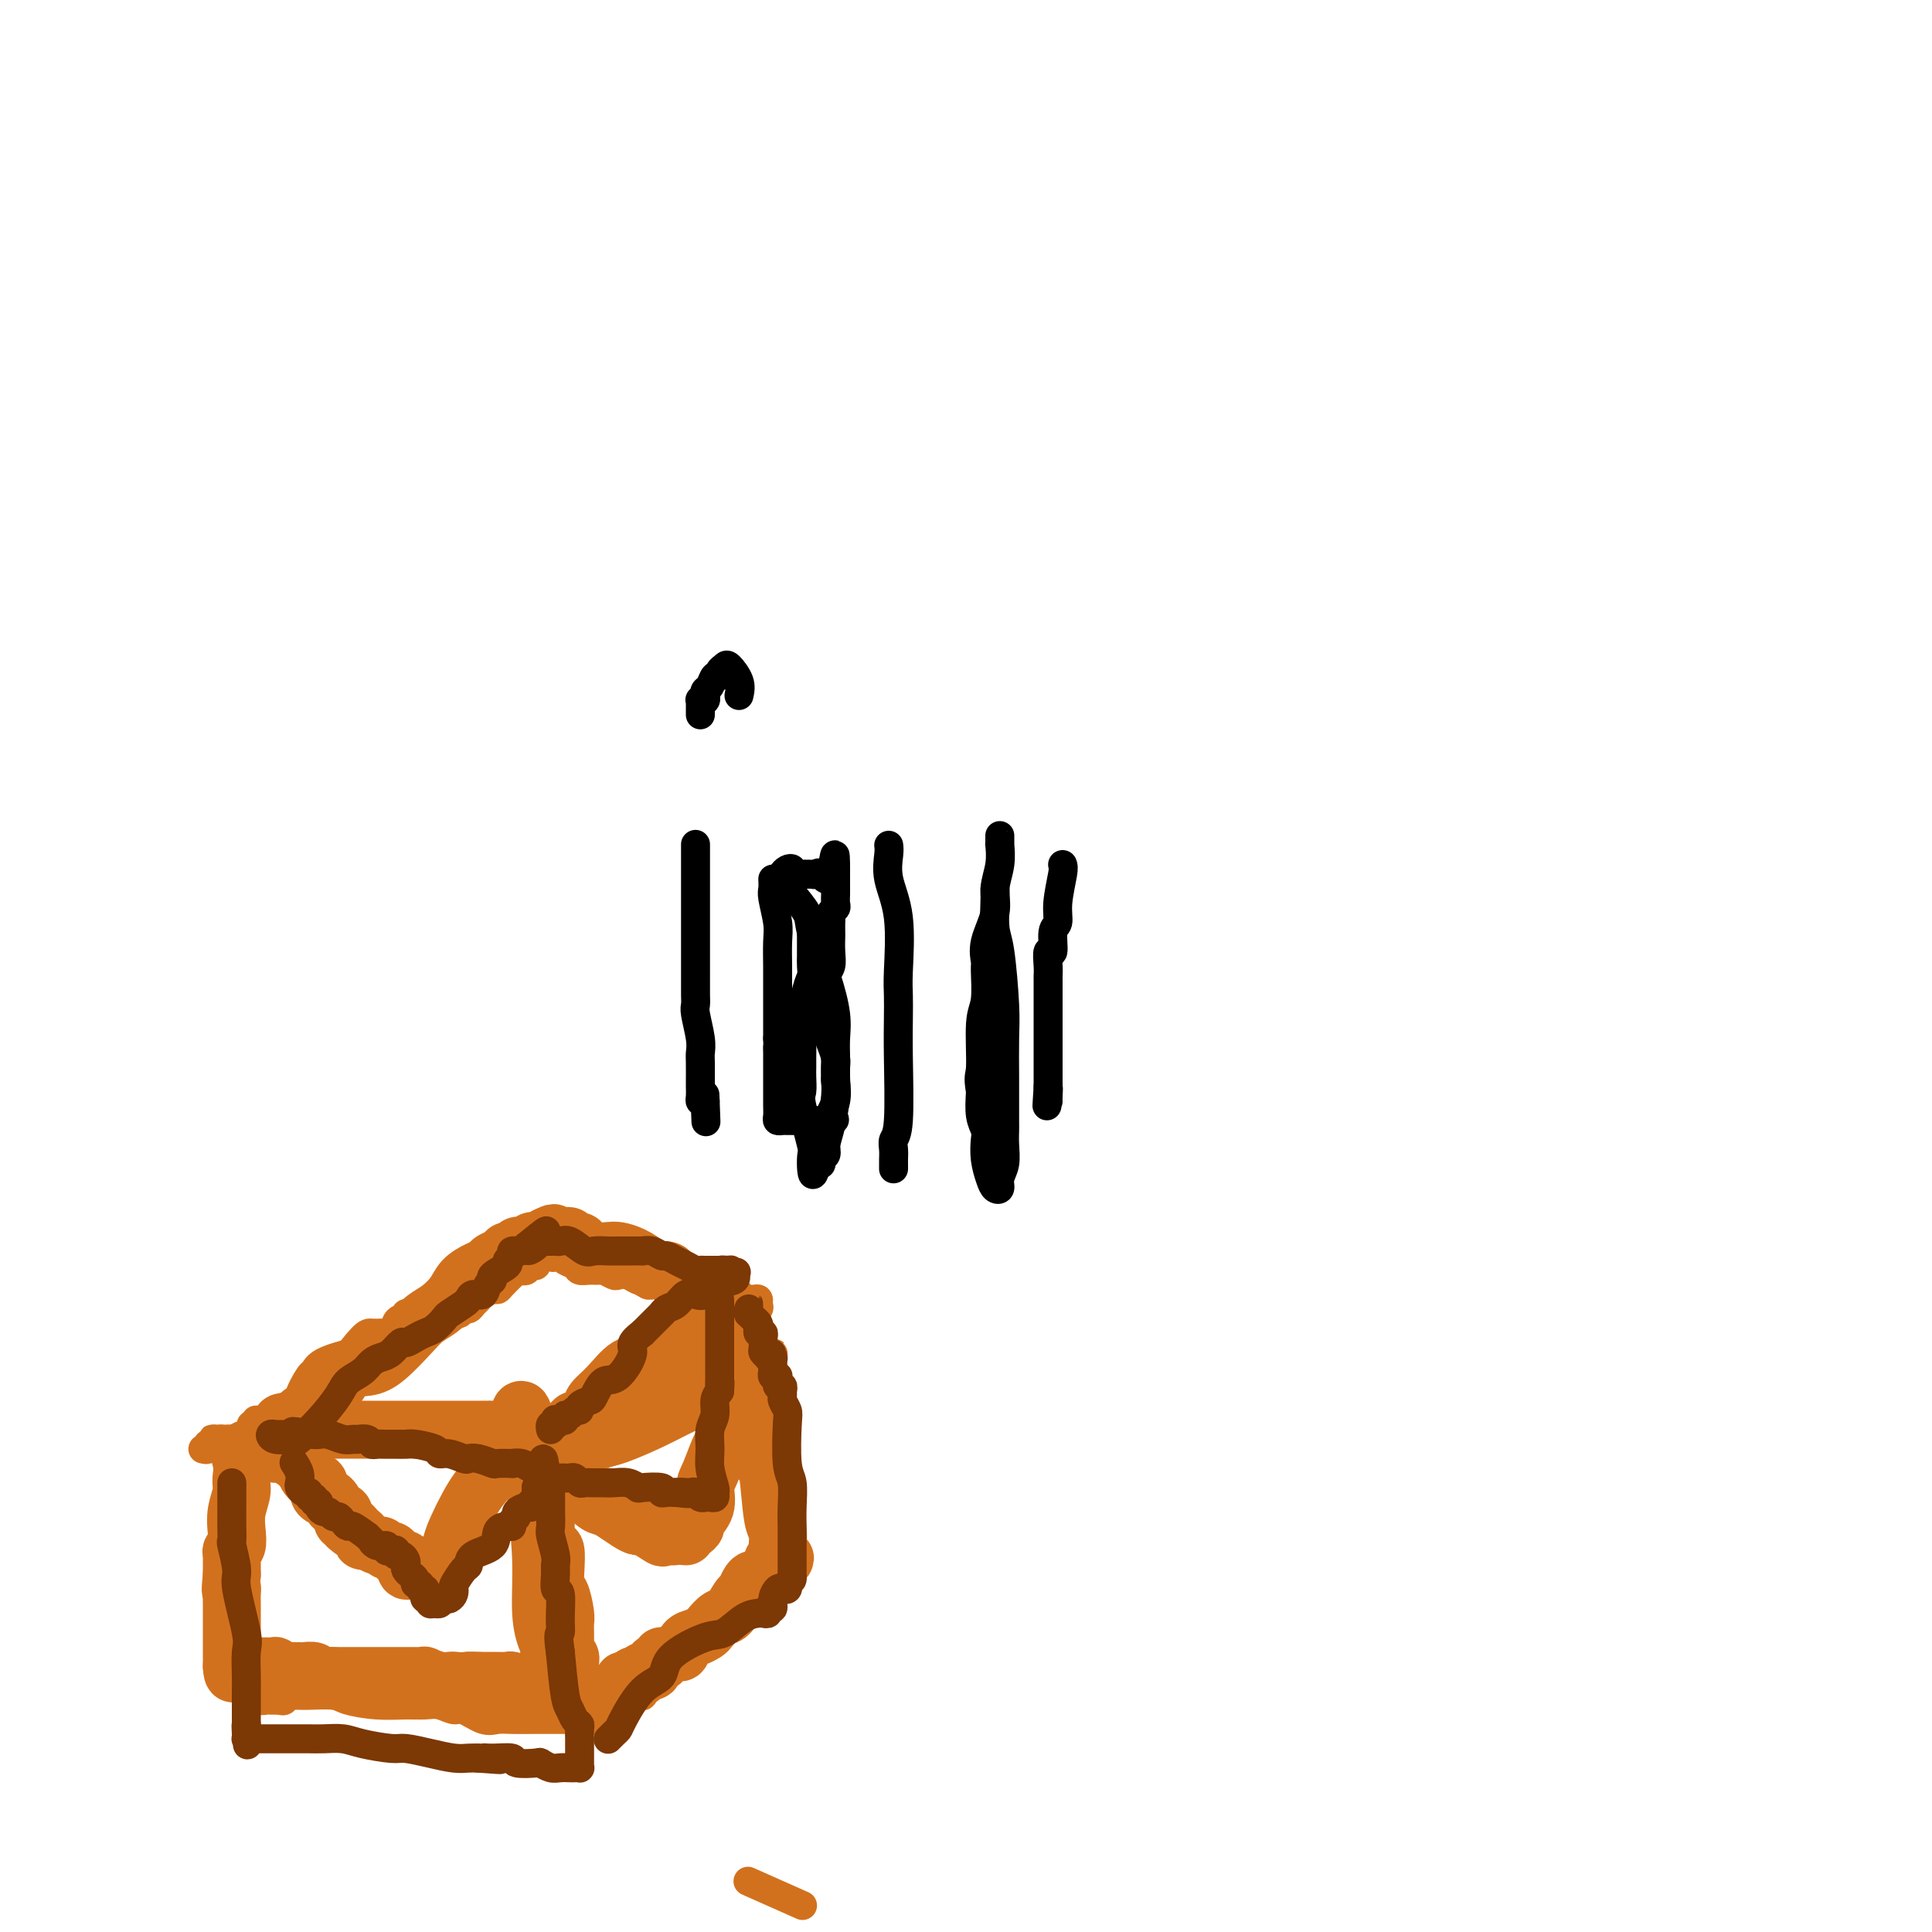 <svg viewBox='0 0 400 400' version='1.1' xmlns='http://www.w3.org/2000/svg' xmlns:xlink='http://www.w3.org/1999/xlink'><g fill='none' stroke='#D2711D' stroke-width='6' stroke-linecap='round' stroke-linejoin='round'><path d='M42,300c0.453,0.111 0.905,0.222 1,0c0.095,-0.222 -0.168,-0.777 0,-1c0.168,-0.223 0.767,-0.113 1,0c0.233,0.113 0.100,0.230 0,0c-0.100,-0.230 -0.167,-0.808 0,-1c0.167,-0.192 0.567,0.002 1,0c0.433,-0.002 0.900,-0.200 1,0c0.100,0.200 -0.166,0.796 0,1c0.166,0.204 0.763,0.015 1,0c0.237,-0.015 0.115,0.146 0,1c-0.115,0.854 -0.224,2.403 0,3c0.224,0.597 0.782,0.243 1,1c0.218,0.757 0.097,2.627 0,4c-0.097,1.373 -0.171,2.249 0,3c0.171,0.751 0.585,1.375 1,2'/><path d='M49,313c0.309,2.963 0.083,3.371 0,4c-0.083,0.629 -0.022,1.478 0,2c0.022,0.522 0.006,0.717 0,1c-0.006,0.283 -0.002,0.653 0,1c0.002,0.347 0.000,0.671 0,1c-0.000,0.329 -0.000,0.665 0,1c0.000,0.335 0.000,0.671 0,1c-0.000,0.329 -0.000,0.652 0,1c0.000,0.348 0.000,0.721 0,1c-0.000,0.279 -0.001,0.465 0,1c0.001,0.535 0.004,1.420 0,2c-0.004,0.580 -0.015,0.855 0,1c0.015,0.145 0.057,0.161 0,1c-0.057,0.839 -0.211,2.500 0,3c0.211,0.500 0.789,-0.161 1,0c0.211,0.161 0.057,1.143 0,2c-0.057,0.857 -0.015,1.587 0,2c0.015,0.413 0.003,0.507 0,1c-0.003,0.493 0.003,1.384 0,2c-0.003,0.616 -0.015,0.956 0,1c0.015,0.044 0.057,-0.210 0,0c-0.057,0.210 -0.211,0.883 0,1c0.211,0.117 0.789,-0.322 1,0c0.211,0.322 0.057,1.406 0,2c-0.057,0.594 -0.015,0.698 0,1c0.015,0.302 0.004,0.800 0,1c-0.004,0.200 -0.002,0.100 0,0'/><path d='M51,347c0.310,5.438 0.086,2.031 0,1c-0.086,-1.031 -0.033,0.312 0,1c0.033,0.688 0.047,0.719 0,1c-0.047,0.281 -0.153,0.811 0,1c0.153,0.189 0.566,0.037 1,0c0.434,-0.037 0.890,0.043 1,0c0.110,-0.043 -0.124,-0.208 0,0c0.124,0.208 0.607,0.788 1,1c0.393,0.212 0.696,0.057 1,0c0.304,-0.057 0.607,-0.015 1,0c0.393,0.015 0.875,0.004 1,0c0.125,-0.004 -0.107,-0.001 0,0c0.107,0.001 0.554,0.001 1,0'/><path d='M58,352c1.260,0.547 0.911,-0.586 1,-1c0.089,-0.414 0.615,-0.111 1,0c0.385,0.111 0.628,0.029 1,0c0.372,-0.029 0.873,-0.005 1,0c0.127,0.005 -0.120,-0.009 0,0c0.120,0.009 0.608,0.041 2,0c1.392,-0.041 3.688,-0.154 5,0c1.312,0.154 1.638,0.576 3,1c1.362,0.424 3.758,0.850 6,1c2.242,0.150 4.328,0.024 6,0c1.672,-0.024 2.930,0.054 4,0c1.070,-0.054 1.952,-0.239 3,0c1.048,0.239 2.260,0.901 3,1c0.740,0.099 1.007,-0.366 2,0c0.993,0.366 2.713,1.562 4,2c1.287,0.438 2.142,0.117 3,0c0.858,-0.117 1.720,-0.031 3,0c1.280,0.031 2.977,0.008 4,0c1.023,-0.008 1.373,-0.002 2,0c0.627,0.002 1.530,0.001 2,0c0.470,-0.001 0.508,-0.000 1,0c0.492,0.000 1.438,0.000 2,0c0.562,-0.000 0.738,-0.000 1,0c0.262,0.000 0.609,0.000 1,0c0.391,-0.000 0.826,-0.000 1,0c0.174,0.000 0.087,0.000 0,0'/><path d='M120,356c9.531,0.590 2.358,0.064 0,0c-2.358,-0.064 0.100,0.334 1,0c0.900,-0.334 0.241,-1.399 0,-2c-0.241,-0.601 -0.065,-0.739 0,-1c0.065,-0.261 0.018,-0.647 0,-1c-0.018,-0.353 -0.009,-0.673 0,-1c0.009,-0.327 0.016,-0.661 0,-1c-0.016,-0.339 -0.057,-0.682 0,-1c0.057,-0.318 0.212,-0.610 0,-1c-0.212,-0.390 -0.792,-0.878 -1,-1c-0.208,-0.122 -0.045,0.123 0,0c0.045,-0.123 -0.029,-0.615 0,-1c0.029,-0.385 0.162,-0.663 0,-1c-0.162,-0.337 -0.618,-0.732 -1,-2c-0.382,-1.268 -0.691,-3.409 -1,-5c-0.309,-1.591 -0.618,-2.633 -1,-4c-0.382,-1.367 -0.838,-3.061 -1,-4c-0.162,-0.939 -0.029,-1.125 0,-2c0.029,-0.875 -0.045,-2.441 0,-3c0.045,-0.559 0.208,-0.111 0,-1c-0.208,-0.889 -0.788,-3.115 -1,-4c-0.212,-0.885 -0.057,-0.431 0,-1c0.057,-0.569 0.016,-2.163 0,-3c-0.016,-0.837 -0.008,-0.919 0,-1'/><path d='M115,315c-0.774,-6.875 -0.208,-3.561 0,-3c0.208,0.561 0.057,-1.629 0,-3c-0.057,-1.371 -0.019,-1.921 0,-2c0.019,-0.079 0.019,0.315 0,0c-0.019,-0.315 -0.057,-1.338 0,-2c0.057,-0.662 0.208,-0.961 0,-1c-0.208,-0.039 -0.774,0.183 -1,0c-0.226,-0.183 -0.113,-0.770 0,-1c0.113,-0.230 0.226,-0.103 0,0c-0.226,0.103 -0.792,0.181 -1,0c-0.208,-0.181 -0.059,-0.622 0,-1c0.059,-0.378 0.029,-0.694 0,-1c-0.029,-0.306 -0.057,-0.604 0,-1c0.057,-0.396 0.198,-0.891 0,-1c-0.198,-0.109 -0.733,0.167 -1,0c-0.267,-0.167 -0.264,-0.777 -1,-1c-0.736,-0.223 -2.211,-0.060 -3,0c-0.789,0.060 -0.892,0.016 -1,0c-0.108,-0.016 -0.221,-0.004 -1,0c-0.779,0.004 -2.222,0.001 -3,0c-0.778,-0.001 -0.889,-0.001 -1,0'/><path d='M102,298c-1.750,-0.309 -0.624,-0.083 -1,0c-0.376,0.083 -2.253,0.022 -3,0c-0.747,-0.022 -0.365,-0.006 -1,0c-0.635,0.006 -2.289,0.002 -3,0c-0.711,-0.002 -0.481,-0.000 -1,0c-0.519,0.000 -1.787,0.000 -3,0c-1.213,-0.000 -2.371,-0.000 -3,0c-0.629,0.000 -0.731,0.000 -2,0c-1.269,-0.000 -3.706,-0.000 -5,0c-1.294,0.000 -1.445,0.000 -2,0c-0.555,-0.000 -1.515,-0.000 -2,0c-0.485,0.000 -0.495,0.000 -1,0c-0.505,-0.000 -1.504,-0.000 -2,0c-0.496,0.000 -0.490,0.000 -1,0c-0.510,-0.000 -1.536,-0.000 -2,0c-0.464,0.000 -0.365,0.000 -1,0c-0.635,-0.000 -2.004,-0.000 -3,0c-0.996,0.000 -1.619,0.000 -2,0c-0.381,-0.000 -0.521,-0.000 -1,0c-0.479,0.000 -1.298,0.000 -2,0c-0.702,-0.000 -1.287,-0.000 -2,0c-0.713,0.000 -1.553,0.000 -2,0c-0.447,-0.000 -0.501,-0.000 -1,0c-0.499,0.000 -1.443,-0.000 -2,0c-0.557,0.000 -0.727,-0.000 -1,0c-0.273,0.000 -0.651,-0.000 -1,0c-0.349,0.000 -0.671,-0.000 -1,0c-0.329,0.000 -0.666,-0.000 -1,0c-0.334,0.000 -0.667,0.000 -1,0c-0.333,0.000 -0.667,0.000 -1,0'/><path d='M48,298c-8.275,-0.003 -1.962,-0.011 0,0c1.962,0.011 -0.428,0.040 -1,0c-0.572,-0.040 0.672,-0.151 1,0c0.328,0.151 -0.262,0.562 0,1c0.262,0.438 1.376,0.901 2,1c0.624,0.099 0.759,-0.166 1,0c0.241,0.166 0.589,0.762 1,1c0.411,0.238 0.884,0.116 1,0c0.116,-0.116 -0.124,-0.228 0,0c0.124,0.228 0.614,0.795 1,1c0.386,0.205 0.668,0.048 1,0c0.332,-0.048 0.713,0.013 2,1c1.287,0.987 3.478,2.901 5,4c1.522,1.099 2.373,1.383 3,2c0.627,0.617 1.029,1.566 2,3c0.971,1.434 2.512,3.351 3,4c0.488,0.649 -0.075,0.030 0,0c0.075,-0.030 0.789,0.530 1,1c0.211,0.470 -0.083,0.848 0,1c0.083,0.152 0.541,0.076 1,0'/><path d='M72,318c3.903,3.560 1.661,2.461 1,2c-0.661,-0.461 0.258,-0.282 1,0c0.742,0.282 1.308,0.668 2,1c0.692,0.332 1.509,0.610 2,1c0.491,0.390 0.656,0.893 1,1c0.344,0.107 0.866,-0.181 1,0c0.134,0.181 -0.119,0.832 0,1c0.119,0.168 0.609,-0.147 1,0c0.391,0.147 0.683,0.756 1,1c0.317,0.244 0.658,0.122 1,0'/><path d='M83,325c1.941,1.083 1.293,0.290 1,0c-0.293,-0.290 -0.233,-0.077 0,0c0.233,0.077 0.637,0.018 1,0c0.363,-0.018 0.685,0.006 1,0c0.315,-0.006 0.622,-0.042 1,0c0.378,0.042 0.825,0.163 1,0c0.175,-0.163 0.077,-0.610 0,-1c-0.077,-0.390 -0.134,-0.722 0,-1c0.134,-0.278 0.460,-0.501 1,-1c0.540,-0.499 1.294,-1.273 2,-2c0.706,-0.727 1.362,-1.407 2,-2c0.638,-0.593 1.256,-1.100 2,-2c0.744,-0.900 1.614,-2.193 2,-3c0.386,-0.807 0.288,-1.130 1,-2c0.712,-0.870 2.233,-2.289 3,-3c0.767,-0.711 0.780,-0.715 1,-1c0.220,-0.285 0.647,-0.849 1,-1c0.353,-0.151 0.634,0.113 1,0c0.366,-0.113 0.819,-0.604 1,-1c0.181,-0.396 0.091,-0.698 0,-1'/><path d='M105,304c3.643,-3.188 1.750,-0.658 1,0c-0.750,0.658 -0.356,-0.556 0,-1c0.356,-0.444 0.673,-0.120 1,0c0.327,0.120 0.665,0.034 1,0c0.335,-0.034 0.668,-0.017 1,0'/><path d='M109,303c0.776,-0.155 0.717,-0.044 1,0c0.283,0.044 0.909,0.020 1,0c0.091,-0.020 -0.351,-0.037 0,0c0.351,0.037 1.496,0.127 2,0c0.504,-0.127 0.366,-0.471 1,-1c0.634,-0.529 2.038,-1.244 3,-2c0.962,-0.756 1.482,-1.554 2,-2c0.518,-0.446 1.035,-0.539 2,-1c0.965,-0.461 2.378,-1.288 3,-2c0.622,-0.712 0.452,-1.308 1,-2c0.548,-0.692 1.813,-1.481 3,-2c1.187,-0.519 2.295,-0.769 3,-1c0.705,-0.231 1.009,-0.443 2,-1c0.991,-0.557 2.671,-1.459 4,-2c1.329,-0.541 2.306,-0.719 3,-1c0.694,-0.281 1.106,-0.663 2,-1c0.894,-0.337 2.272,-0.630 3,-1c0.728,-0.370 0.806,-0.817 1,-1c0.194,-0.183 0.504,-0.102 1,0c0.496,0.102 1.180,0.224 2,0c0.820,-0.224 1.778,-0.796 2,-1c0.222,-0.204 -0.291,-0.041 0,0c0.291,0.041 1.387,-0.042 2,0c0.613,0.042 0.741,0.207 1,0c0.259,-0.207 0.647,-0.788 1,-1c0.353,-0.212 0.672,-0.057 1,0c0.328,0.057 0.665,0.016 1,0c0.335,-0.016 0.667,-0.008 1,0'/><path d='M158,281c4.580,-1.550 1.031,-0.426 0,0c-1.031,0.426 0.456,0.156 1,0c0.544,-0.156 0.147,-0.196 0,0c-0.147,0.196 -0.042,0.627 0,1c0.042,0.373 0.021,0.686 0,1'/><path d='M159,283c0.155,0.472 0.041,0.650 0,1c-0.041,0.350 -0.011,0.870 0,1c0.011,0.130 0.003,-0.132 0,0c-0.003,0.132 -0.001,0.658 0,1c0.001,0.342 0.001,0.499 0,1c-0.001,0.501 -0.001,1.347 0,2c0.001,0.653 0.004,1.113 0,1c-0.004,-0.113 -0.015,-0.799 0,0c0.015,0.799 0.057,3.082 0,4c-0.057,0.918 -0.211,0.470 0,1c0.211,0.530 0.789,2.039 1,3c0.211,0.961 0.057,1.374 0,2c-0.057,0.626 -0.015,1.464 0,2c0.015,0.536 0.003,0.769 0,1c-0.003,0.231 0.003,0.461 0,1c-0.003,0.539 -0.015,1.387 0,2c0.015,0.613 0.057,0.990 0,1c-0.057,0.010 -0.211,-0.347 0,0c0.211,0.347 0.789,1.398 1,2c0.211,0.602 0.057,0.757 0,1c-0.057,0.243 -0.015,0.576 0,1c0.015,0.424 0.004,0.941 0,1c-0.004,0.059 -0.001,-0.339 0,0c0.001,0.339 -0.001,1.415 0,2c0.001,0.585 0.003,0.679 0,1c-0.003,0.321 -0.011,0.870 0,1c0.011,0.130 0.041,-0.157 0,0c-0.041,0.157 -0.155,0.759 0,1c0.155,0.241 0.577,0.120 1,0'/><path d='M162,317c0.469,5.443 0.141,2.051 0,1c-0.141,-1.051 -0.094,0.240 0,1c0.094,0.760 0.236,0.990 0,1c-0.236,0.010 -0.850,-0.201 -1,0c-0.150,0.201 0.164,0.814 0,1c-0.164,0.186 -0.807,-0.053 -1,0c-0.193,0.053 0.064,0.399 0,1c-0.064,0.601 -0.450,1.456 -1,2c-0.550,0.544 -1.264,0.776 -2,1c-0.736,0.224 -1.493,0.441 -2,1c-0.507,0.559 -0.762,1.459 -1,2c-0.238,0.541 -0.457,0.723 -1,1c-0.543,0.277 -1.410,0.651 -2,1c-0.590,0.349 -0.902,0.675 -1,1c-0.098,0.325 0.020,0.651 0,1c-0.020,0.349 -0.177,0.723 -1,1c-0.823,0.277 -2.314,0.458 -3,1c-0.686,0.542 -0.569,1.444 -1,2c-0.431,0.556 -1.411,0.765 -2,1c-0.589,0.235 -0.787,0.496 -1,1c-0.213,0.504 -0.442,1.251 -1,2c-0.558,0.749 -1.445,1.500 -2,2c-0.555,0.500 -0.777,0.750 -1,1'/><path d='M138,343c-3.967,4.136 -1.885,1.476 -1,1c0.885,-0.476 0.573,1.230 0,2c-0.573,0.770 -1.408,0.602 -2,1c-0.592,0.398 -0.943,1.361 -1,2c-0.057,0.639 0.178,0.955 0,1c-0.178,0.045 -0.768,-0.180 -1,0c-0.232,0.180 -0.104,0.765 0,1c0.104,0.235 0.186,0.119 0,0c-0.186,-0.119 -0.638,-0.242 -1,0c-0.362,0.242 -0.633,0.848 -1,1c-0.367,0.152 -0.830,-0.151 -1,0c-0.170,0.151 -0.049,0.758 0,1c0.049,0.242 0.024,0.121 0,0'/><path d='M53,294c0.371,0.002 0.742,0.003 1,0c0.258,-0.003 0.403,-0.011 1,0c0.597,0.011 1.645,0.041 2,0c0.355,-0.041 0.018,-0.153 1,-1c0.982,-0.847 3.285,-2.429 4,-3c0.715,-0.571 -0.156,-0.132 0,-1c0.156,-0.868 1.341,-3.045 2,-4c0.659,-0.955 0.792,-0.690 1,-1c0.208,-0.310 0.489,-1.196 2,-2c1.511,-0.804 4.250,-1.526 6,-2c1.750,-0.474 2.510,-0.701 4,-1c1.490,-0.299 3.708,-0.668 5,-1c1.292,-0.332 1.656,-0.625 2,-1c0.344,-0.375 0.667,-0.833 1,-1c0.333,-0.167 0.677,-0.045 1,0c0.323,0.045 0.625,0.012 1,0c0.375,-0.012 0.821,-0.003 1,0c0.179,0.003 0.089,0.002 0,0'/><path d='M88,276c3.424,-1.085 1.485,-0.797 1,-1c-0.485,-0.203 0.486,-0.895 1,-1c0.514,-0.105 0.572,0.379 1,0c0.428,-0.379 1.228,-1.621 2,-2c0.772,-0.379 1.517,0.106 2,0c0.483,-0.106 0.706,-0.802 1,-1c0.294,-0.198 0.660,0.101 1,0c0.340,-0.101 0.655,-0.601 1,-1c0.345,-0.399 0.721,-0.697 1,-1c0.279,-0.303 0.461,-0.611 1,-1c0.539,-0.389 1.436,-0.860 2,-1c0.564,-0.140 0.795,0.050 1,0c0.205,-0.050 0.384,-0.339 1,-1c0.616,-0.661 1.671,-1.693 2,-2c0.329,-0.307 -0.067,0.110 0,0c0.067,-0.110 0.596,-0.746 1,-1c0.404,-0.254 0.683,-0.125 1,0c0.317,0.125 0.674,0.245 1,0c0.326,-0.245 0.623,-0.854 1,-1c0.377,-0.146 0.836,0.171 1,0c0.164,-0.171 0.033,-0.830 0,-1c-0.033,-0.170 0.033,0.151 0,0c-0.033,-0.151 -0.163,-0.772 0,-1c0.163,-0.228 0.621,-0.061 1,0c0.379,0.061 0.680,0.018 1,0c0.320,-0.018 0.660,-0.009 1,0'/><path d='M114,260c4.263,-2.479 1.920,-0.675 1,0c-0.920,0.675 -0.416,0.223 0,0c0.416,-0.223 0.744,-0.218 1,0c0.256,0.218 0.440,0.647 1,1c0.560,0.353 1.497,0.629 2,1c0.503,0.371 0.573,0.835 1,1c0.427,0.165 1.213,0.030 2,0c0.787,-0.030 1.576,0.043 2,0c0.424,-0.043 0.484,-0.204 1,0c0.516,0.204 1.487,0.773 2,1c0.513,0.227 0.567,0.112 1,0c0.433,-0.112 1.243,-0.223 2,0c0.757,0.223 1.460,0.778 2,1c0.540,0.222 0.918,0.112 1,0c0.082,-0.112 -0.132,-0.226 0,0c0.132,0.226 0.609,0.792 1,1c0.391,0.208 0.696,0.060 1,0c0.304,-0.060 0.606,-0.030 1,0c0.394,0.030 0.879,0.061 1,0c0.121,-0.061 -0.123,-0.212 0,0c0.123,0.212 0.611,0.788 1,1c0.389,0.212 0.678,0.061 1,0c0.322,-0.061 0.678,-0.030 1,0c0.322,0.030 0.611,0.061 1,0c0.389,-0.061 0.877,-0.212 1,0c0.123,0.212 -0.121,0.788 0,1c0.121,0.212 0.606,0.061 1,0c0.394,-0.061 0.697,-0.030 1,0'/><path d='M144,268c4.803,1.254 1.812,0.389 1,0c-0.812,-0.389 0.556,-0.300 1,0c0.444,0.300 -0.036,0.813 0,1c0.036,0.187 0.588,0.050 1,0c0.412,-0.050 0.684,-0.013 1,0c0.316,0.013 0.676,0.004 1,0c0.324,-0.004 0.612,-0.001 1,0c0.388,0.001 0.877,0.000 1,0c0.123,-0.000 -0.121,-0.000 0,0c0.121,0.000 0.606,-0.000 1,0c0.394,0.000 0.697,0.000 1,0c0.303,-0.000 0.607,-0.001 1,0c0.393,0.001 0.875,0.003 1,0c0.125,-0.003 -0.109,-0.012 0,0c0.109,0.012 0.560,0.045 1,0c0.440,-0.045 0.871,-0.167 1,0c0.129,0.167 -0.042,0.622 0,1c0.042,0.378 0.298,0.679 0,1c-0.298,0.321 -1.149,0.660 -2,1'/><path d='M155,272c-0.107,0.642 0.127,0.747 0,1c-0.127,0.253 -0.613,0.656 -1,1c-0.387,0.344 -0.675,0.631 -1,1c-0.325,0.369 -0.686,0.820 -1,1c-0.314,0.180 -0.579,0.091 -1,0c-0.421,-0.091 -0.996,-0.182 -2,0c-1.004,0.182 -2.437,0.636 -3,1c-0.563,0.364 -0.256,0.636 -1,1c-0.744,0.364 -2.540,0.819 -3,1c-0.460,0.181 0.416,0.089 0,0c-0.416,-0.089 -2.123,-0.175 -3,0c-0.877,0.175 -0.924,0.612 -1,1c-0.076,0.388 -0.182,0.726 -1,1c-0.818,0.274 -2.347,0.483 -3,1c-0.653,0.517 -0.429,1.342 -1,2c-0.571,0.658 -1.936,1.150 -3,2c-1.064,0.850 -1.826,2.057 -2,3c-0.174,0.943 0.240,1.623 0,2c-0.240,0.377 -1.134,0.451 -2,1c-0.866,0.549 -1.704,1.573 -2,2c-0.296,0.427 -0.052,0.257 0,0c0.052,-0.257 -0.090,-0.602 -1,0c-0.910,0.602 -2.587,2.151 -3,3c-0.413,0.849 0.439,0.997 0,1c-0.439,0.003 -2.170,-0.140 -3,0c-0.830,0.140 -0.758,0.563 -1,1c-0.242,0.437 -0.796,0.887 -1,1c-0.204,0.113 -0.058,-0.111 0,0c0.058,0.111 0.029,0.555 0,1'/><path d='M115,301c-3.094,2.939 -1.331,0.788 -1,0c0.331,-0.788 -0.772,-0.211 -1,0c-0.228,0.211 0.419,0.056 1,0c0.581,-0.056 1.095,-0.014 2,0c0.905,0.014 2.201,0.001 3,0c0.799,-0.001 1.102,0.011 2,0c0.898,-0.011 2.390,-0.045 3,0c0.610,0.045 0.336,0.169 1,0c0.664,-0.169 2.266,-0.633 3,-1c0.734,-0.367 0.600,-0.638 1,-1c0.400,-0.362 1.336,-0.814 2,-1c0.664,-0.186 1.058,-0.108 2,-1c0.942,-0.892 2.432,-2.756 4,-4c1.568,-1.244 3.212,-1.867 4,-2c0.788,-0.133 0.718,0.223 2,-1c1.282,-1.223 3.916,-4.026 5,-5c1.084,-0.974 0.619,-0.120 1,0c0.381,0.120 1.608,-0.493 2,-1c0.392,-0.507 -0.049,-0.909 0,-1c0.049,-0.091 0.590,0.129 1,0c0.410,-0.129 0.689,-0.608 1,-1c0.311,-0.392 0.656,-0.696 1,-1'/><path d='M154,281c4.249,-2.936 1.870,-0.776 1,0c-0.870,0.776 -0.233,0.166 0,0c0.233,-0.166 0.062,0.110 0,0c-0.062,-0.110 -0.017,-0.608 0,-1c0.017,-0.392 0.004,-0.679 0,-1c-0.004,-0.321 -0.001,-0.678 0,-1c0.001,-0.322 0.000,-0.611 0,-1c-0.000,-0.389 -0.000,-0.877 0,-1c0.000,-0.123 0.000,0.121 0,0c-0.000,-0.121 -0.000,-0.606 0,-1c0.000,-0.394 0.000,-0.697 0,-1'/><path d='M155,274c0.150,-1.249 0.026,-0.871 0,-1c-0.026,-0.129 0.046,-0.764 0,-1c-0.046,-0.236 -0.209,-0.074 0,0c0.209,0.074 0.792,0.061 1,0c0.208,-0.061 0.042,-0.169 0,0c-0.042,0.169 0.040,0.616 0,1c-0.040,0.384 -0.203,0.705 0,1c0.203,0.295 0.772,0.566 1,1c0.228,0.434 0.114,1.033 0,2c-0.114,0.967 -0.228,2.301 0,3c0.228,0.699 0.797,0.762 1,1c0.203,0.238 0.041,0.652 0,1c-0.041,0.348 0.041,0.629 0,1c-0.041,0.371 -0.203,0.831 0,2c0.203,1.169 0.772,3.048 1,4c0.228,0.952 0.114,0.976 0,1'/><path d='M159,290c0.620,2.653 0.170,1.285 0,1c-0.170,-0.285 -0.060,0.514 0,1c0.060,0.486 0.069,0.659 0,1c-0.069,0.341 -0.214,0.852 0,1c0.214,0.148 0.789,-0.065 1,0c0.211,0.065 0.057,0.409 0,1c-0.057,0.591 -0.016,1.428 0,2c0.016,0.572 0.008,0.878 0,1c-0.008,0.122 -0.016,0.060 0,0c0.016,-0.060 0.057,-0.118 0,0c-0.057,0.118 -0.211,0.413 0,1c0.211,0.587 0.789,1.467 1,2c0.211,0.533 0.057,0.720 0,1c-0.057,0.280 -0.015,0.652 0,1c0.015,0.348 0.004,0.670 0,1c-0.004,0.330 -0.001,0.666 0,1c0.001,0.334 0.000,0.667 0,1c-0.000,0.333 -0.000,0.667 0,1c0.000,0.333 0.000,0.664 0,1c-0.000,0.336 -0.000,0.678 0,1c0.000,0.322 0.000,0.625 0,1c-0.000,0.375 -0.000,0.821 0,1c0.000,0.179 0.000,0.089 0,0'/><path d='M52,295c0.447,-0.030 0.894,-0.061 1,0c0.106,0.061 -0.130,0.212 0,0c0.130,-0.212 0.627,-0.788 1,-1c0.373,-0.212 0.621,-0.061 1,0c0.379,0.061 0.888,0.031 1,0c0.112,-0.031 -0.172,-0.064 0,0c0.172,0.064 0.802,0.225 1,0c0.198,-0.225 -0.035,-0.835 0,-1c0.035,-0.165 0.338,0.115 1,0c0.662,-0.115 1.682,-0.623 2,-1c0.318,-0.377 -0.066,-0.621 0,-1c0.066,-0.379 0.581,-0.894 1,-1c0.419,-0.106 0.740,0.195 1,0c0.260,-0.195 0.458,-0.886 1,-1c0.542,-0.114 1.427,0.348 2,0c0.573,-0.348 0.834,-1.506 1,-2c0.166,-0.494 0.237,-0.325 1,-1c0.763,-0.675 2.218,-2.193 3,-3c0.782,-0.807 0.891,-0.904 1,-1'/><path d='M71,282c3.009,-2.011 1.031,-0.539 1,-1c-0.031,-0.461 1.884,-2.855 3,-4c1.116,-1.145 1.431,-1.042 2,-1c0.569,0.042 1.392,0.023 2,0c0.608,-0.023 1.003,-0.049 1,0c-0.003,0.049 -0.403,0.172 0,0c0.403,-0.172 1.610,-0.638 2,-1c0.390,-0.362 -0.036,-0.619 0,-1c0.036,-0.381 0.533,-0.887 1,-1c0.467,-0.113 0.903,0.166 1,0c0.097,-0.166 -0.146,-0.776 0,-1c0.146,-0.224 0.682,-0.060 1,0c0.318,0.060 0.418,0.017 1,0c0.582,-0.017 1.647,-0.007 2,0c0.353,0.007 -0.006,0.012 0,0c0.006,-0.012 0.378,-0.041 1,0c0.622,0.041 1.493,0.150 2,0c0.507,-0.150 0.651,-0.561 1,-1c0.349,-0.439 0.902,-0.906 1,-1c0.098,-0.094 -0.258,0.185 0,0c0.258,-0.185 1.130,-0.833 2,-1c0.870,-0.167 1.739,0.148 2,0c0.261,-0.148 -0.085,-0.760 0,-1c0.085,-0.240 0.601,-0.107 1,0c0.399,0.107 0.682,0.187 1,0c0.318,-0.187 0.672,-0.642 1,-1c0.328,-0.358 0.629,-0.618 1,-1c0.371,-0.382 0.811,-0.886 1,-1c0.189,-0.114 0.128,0.162 0,0c-0.128,-0.162 -0.322,-0.760 0,-1c0.322,-0.240 1.161,-0.120 2,0'/><path d='M104,264c5.348,-2.946 2.218,-1.310 1,-1c-1.218,0.310 -0.523,-0.704 0,-1c0.523,-0.296 0.875,0.127 1,0c0.125,-0.127 0.022,-0.805 0,-1c-0.022,-0.195 0.037,0.092 0,0c-0.037,-0.092 -0.169,-0.565 0,-1c0.169,-0.435 0.638,-0.834 1,-1c0.362,-0.166 0.618,-0.101 1,0c0.382,0.101 0.891,0.237 1,0c0.109,-0.237 -0.181,-0.847 0,-1c0.181,-0.153 0.832,0.151 1,0c0.168,-0.151 -0.148,-0.757 0,-1c0.148,-0.243 0.762,-0.122 1,0c0.238,0.122 0.102,0.246 0,0c-0.102,-0.246 -0.171,-0.861 0,-1c0.171,-0.139 0.582,0.198 1,0c0.418,-0.198 0.844,-0.929 1,-1c0.156,-0.071 0.042,0.519 0,1c-0.042,0.481 -0.012,0.852 0,1c0.012,0.148 0.006,0.074 0,0'/><path d='M115,303c0.418,0.332 0.837,0.664 2,1c1.163,0.336 3.071,0.677 4,1c0.929,0.323 0.879,0.627 1,1c0.121,0.373 0.413,0.816 1,1c0.587,0.184 1.471,0.108 2,0c0.529,-0.108 0.705,-0.249 1,0c0.295,0.249 0.709,0.889 1,1c0.291,0.111 0.460,-0.306 1,0c0.540,0.306 1.451,1.336 2,2c0.549,0.664 0.735,0.961 1,1c0.265,0.039 0.610,-0.182 1,0c0.390,0.182 0.826,0.766 1,1c0.174,0.234 0.087,0.117 0,0'/><path d='M133,312c3.028,1.388 1.599,0.358 1,0c-0.599,-0.358 -0.367,-0.044 0,0c0.367,0.044 0.869,-0.182 1,0c0.131,0.182 -0.109,0.770 0,1c0.109,0.230 0.568,0.100 1,0c0.432,-0.100 0.837,-0.171 1,0c0.163,0.171 0.085,0.586 0,1c-0.085,0.414 -0.178,0.829 0,1c0.178,0.171 0.626,0.098 1,0c0.374,-0.098 0.674,-0.222 1,0c0.326,0.222 0.679,0.791 1,1c0.321,0.209 0.611,0.058 1,0c0.389,-0.058 0.879,-0.021 1,0c0.121,0.021 -0.125,0.028 0,0c0.125,-0.028 0.621,-0.090 1,0c0.379,0.090 0.640,0.332 1,0c0.360,-0.332 0.817,-1.238 1,-2c0.183,-0.762 0.091,-1.381 0,-2'/><path d='M145,312c0.857,-0.757 1.000,-0.651 1,-1c-0.000,-0.349 -0.144,-1.154 0,-2c0.144,-0.846 0.574,-1.732 1,-2c0.426,-0.268 0.846,0.082 1,0c0.154,-0.082 0.041,-0.596 0,-1c-0.041,-0.404 -0.011,-0.700 0,-1c0.011,-0.300 0.003,-0.605 0,-1c-0.003,-0.395 -0.002,-0.879 0,-1c0.002,-0.121 0.004,0.123 0,0c-0.004,-0.123 -0.015,-0.611 0,-1c0.015,-0.389 0.057,-0.678 0,-1c-0.057,-0.322 -0.211,-0.677 0,-1c0.211,-0.323 0.788,-0.612 1,-1c0.212,-0.388 0.061,-0.874 0,-1c-0.061,-0.126 -0.030,0.107 0,0c0.030,-0.107 0.060,-0.555 0,-1c-0.060,-0.445 -0.208,-0.889 0,-1c0.208,-0.111 0.774,0.110 1,0c0.226,-0.110 0.113,-0.550 0,-1c-0.113,-0.450 -0.227,-0.909 0,-1c0.227,-0.091 0.796,0.186 1,0c0.204,-0.186 0.044,-0.833 0,-1c-0.044,-0.167 0.026,0.147 0,0c-0.026,-0.147 -0.150,-0.756 0,-1c0.150,-0.244 0.575,-0.122 1,0'/><path d='M152,292c1.079,-3.261 0.275,-1.413 0,-1c-0.275,0.413 -0.021,-0.610 0,-1c0.021,-0.390 -0.192,-0.146 0,0c0.192,0.146 0.787,0.194 1,0c0.213,-0.194 0.043,-0.630 0,-1c-0.043,-0.370 0.041,-0.674 0,-1c-0.041,-0.326 -0.207,-0.675 0,-1c0.207,-0.325 0.786,-0.626 1,-1c0.214,-0.374 0.061,-0.821 0,-1c-0.061,-0.179 -0.031,-0.089 0,0'/><path d='M165,394c1.000,0.444 2.000,0.889 0,0c-2.000,-0.889 -7.000,-3.111 -9,-4c-2.000,-0.889 -1.000,-0.444 0,0'/></g>
<g fill='none' stroke='#D2711D' stroke-width='12' stroke-linecap='round' stroke-linejoin='round'><path d='M51,300c-0.452,2.291 -0.905,4.582 -1,6c-0.095,1.418 0.167,1.962 0,3c-0.167,1.038 -0.763,2.568 -1,4c-0.237,1.432 -0.116,2.765 0,4c0.116,1.235 0.227,2.372 0,3c-0.227,0.628 -0.793,0.747 -1,1c-0.207,0.253 -0.055,0.642 0,1c0.055,0.358 0.015,0.687 0,1c-0.015,0.313 -0.004,0.610 0,1c0.004,0.390 0.001,0.874 0,1c-0.001,0.126 -0.000,-0.107 0,0c0.000,0.107 0.000,0.553 0,1'/><path d='M48,326c-0.464,4.670 -0.124,3.346 0,3c0.124,-0.346 0.033,0.285 0,1c-0.033,0.715 -0.009,1.515 0,2c0.009,0.485 0.002,0.655 0,1c-0.002,0.345 -0.001,0.866 0,1c0.001,0.134 0.000,-0.118 0,0c-0.000,0.118 -0.000,0.605 0,1c0.000,0.395 0.000,0.697 0,1c-0.000,0.303 -0.000,0.606 0,1c0.000,0.394 0.000,0.879 0,1c-0.000,0.121 -0.000,-0.121 0,0c0.000,0.121 0.000,0.606 0,1c-0.000,0.394 -0.000,0.697 0,1c0.000,0.303 0.000,0.606 0,1c-0.000,0.394 -0.000,0.879 0,1c0.000,0.121 0.000,-0.122 0,0c-0.000,0.122 -0.000,0.610 0,1c0.000,0.390 0.000,0.683 0,1c-0.000,0.317 -0.000,0.659 0,1'/><path d='M48,345c0.195,2.939 0.683,0.788 1,0c0.317,-0.788 0.465,-0.211 1,0c0.535,0.211 1.458,0.057 2,0c0.542,-0.057 0.704,-0.016 1,0c0.296,0.016 0.727,0.008 1,0c0.273,-0.008 0.388,-0.016 1,0c0.612,0.016 1.722,0.057 2,0c0.278,-0.057 -0.276,-0.211 0,0c0.276,0.211 1.382,0.789 2,1c0.618,0.211 0.747,0.056 1,0c0.253,-0.056 0.630,-0.011 1,0c0.370,0.011 0.732,-0.011 1,0c0.268,0.011 0.443,0.056 1,0c0.557,-0.056 1.495,-0.211 2,0c0.505,0.211 0.575,0.789 1,1c0.425,0.211 1.203,0.057 2,0c0.797,-0.057 1.612,-0.015 2,0c0.388,0.015 0.350,0.004 1,0c0.650,-0.004 1.989,-0.001 3,0c1.011,0.001 1.694,0.000 2,0c0.306,-0.000 0.234,-0.000 1,0c0.766,0.000 2.368,-0.000 3,0c0.632,0.000 0.293,0.000 1,0c0.707,-0.000 2.460,-0.001 3,0c0.540,0.001 -0.133,0.004 0,0c0.133,-0.004 1.072,-0.015 2,0c0.928,0.015 1.845,0.057 2,0c0.155,-0.057 -0.453,-0.211 0,0c0.453,0.211 1.968,0.788 3,1c1.032,0.212 1.581,0.061 2,0c0.419,-0.061 0.710,-0.030 1,0'/><path d='M94,348c7.634,0.464 3.718,0.123 3,0c-0.718,-0.123 1.762,-0.029 3,0c1.238,0.029 1.235,-0.006 2,0c0.765,0.006 2.299,0.054 3,0c0.701,-0.054 0.569,-0.211 1,0c0.431,0.211 1.425,0.789 2,1c0.575,0.211 0.731,0.056 1,0c0.269,-0.056 0.650,-0.014 1,0c0.350,0.014 0.668,0.001 1,0c0.332,-0.001 0.677,0.010 1,0c0.323,-0.010 0.626,-0.041 1,0c0.374,0.041 0.821,0.155 1,0c0.179,-0.155 0.089,-0.577 0,-1'/><path d='M114,348c3.082,-0.817 0.789,-2.858 0,-4c-0.789,-1.142 -0.072,-1.383 0,-2c0.072,-0.617 -0.502,-1.610 -1,-3c-0.498,-1.390 -0.922,-3.176 -1,-6c-0.078,-2.824 0.188,-6.687 0,-11c-0.188,-4.313 -0.831,-9.078 -1,-12c-0.169,-2.922 0.137,-4.001 0,-5c-0.137,-0.999 -0.716,-1.918 -1,-3c-0.284,-1.082 -0.271,-2.329 0,-3c0.271,-0.671 0.802,-0.768 1,-1c0.198,-0.232 0.064,-0.598 0,-1c-0.064,-0.402 -0.058,-0.840 0,-1c0.058,-0.160 0.170,-0.043 0,0c-0.170,0.043 -0.620,0.012 -1,0c-0.380,-0.012 -0.690,-0.006 -1,0'/><path d='M109,296c-1.190,-8.044 -1.666,-2.155 -2,0c-0.334,2.155 -0.527,0.578 -1,0c-0.473,-0.578 -1.226,-0.155 -2,0c-0.774,0.155 -1.567,0.041 -2,0c-0.433,-0.041 -0.504,-0.011 -1,0c-0.496,0.011 -1.418,0.003 -3,0c-1.582,-0.003 -3.824,-0.001 -5,0c-1.176,0.001 -1.285,0.000 -2,0c-0.715,-0.000 -2.037,-0.000 -4,0c-1.963,0.000 -4.566,0.000 -6,0c-1.434,-0.000 -1.697,-0.000 -3,0c-1.303,0.000 -3.644,0.000 -5,0c-1.356,-0.000 -1.725,0.000 -2,0c-0.275,-0.000 -0.455,-0.000 -1,0c-0.545,0.000 -1.456,0.000 -2,0c-0.544,-0.000 -0.723,-0.000 -1,0c-0.277,0.000 -0.652,0.001 -1,0c-0.348,-0.001 -0.668,-0.003 -1,0c-0.332,0.003 -0.677,0.011 -1,0c-0.323,-0.011 -0.626,-0.041 -1,0c-0.374,0.041 -0.821,0.155 -1,0c-0.179,-0.155 -0.089,-0.577 0,-1'/><path d='M62,295c-7.325,-0.384 -2.137,-0.844 0,-1c2.137,-0.156 1.223,-0.007 1,0c-0.223,0.007 0.246,-0.128 1,-1c0.754,-0.872 1.794,-2.482 2,-3c0.206,-0.518 -0.421,0.054 0,0c0.421,-0.054 1.891,-0.735 3,-2c1.109,-1.265 1.858,-3.116 3,-4c1.142,-0.884 2.679,-0.802 4,-1c1.321,-0.198 2.427,-0.675 4,-2c1.573,-1.325 3.614,-3.499 5,-5c1.386,-1.501 2.118,-2.328 3,-3c0.882,-0.672 1.914,-1.188 3,-2c1.086,-0.812 2.226,-1.919 3,-3c0.774,-1.081 1.181,-2.135 2,-3c0.819,-0.865 2.051,-1.542 3,-2c0.949,-0.458 1.616,-0.696 2,-1c0.384,-0.304 0.484,-0.674 1,-1c0.516,-0.326 1.448,-0.610 2,-1c0.552,-0.390 0.725,-0.888 1,-1c0.275,-0.112 0.651,0.162 1,0c0.349,-0.162 0.672,-0.762 1,-1c0.328,-0.238 0.662,-0.116 1,0c0.338,0.116 0.682,0.227 1,0c0.318,-0.227 0.611,-0.792 1,-1c0.389,-0.208 0.875,-0.058 1,0c0.125,0.058 -0.111,0.026 0,0c0.111,-0.026 0.568,-0.045 1,0c0.432,0.045 0.838,0.156 1,0c0.162,-0.156 0.081,-0.578 0,-1'/><path d='M113,256c2.792,-1.392 1.273,-0.373 1,0c-0.273,0.373 0.700,0.099 1,0c0.300,-0.099 -0.074,-0.023 0,0c0.074,0.023 0.597,-0.009 1,0c0.403,0.009 0.685,0.058 1,0c0.315,-0.058 0.664,-0.222 1,0c0.336,0.222 0.660,0.830 1,1c0.340,0.170 0.695,-0.099 1,0c0.305,0.099 0.559,0.564 1,1c0.441,0.436 1.068,0.841 2,1c0.932,0.159 2.170,0.071 3,0c0.830,-0.071 1.252,-0.125 2,0c0.748,0.125 1.822,0.429 3,1c1.178,0.571 2.461,1.410 3,2c0.539,0.590 0.333,0.932 1,1c0.667,0.068 2.206,-0.137 3,0c0.794,0.137 0.843,0.615 1,1c0.157,0.385 0.423,0.678 1,1c0.577,0.322 1.464,0.675 2,1c0.536,0.325 0.721,0.623 1,1c0.279,0.377 0.652,0.832 1,1c0.348,0.168 0.671,0.048 1,0c0.329,-0.048 0.665,-0.024 1,0'/><path d='M146,268c5.118,1.852 1.412,0.482 0,0c-1.412,-0.482 -0.532,-0.078 0,0c0.532,0.078 0.716,-0.171 1,0c0.284,0.171 0.668,0.763 1,1c0.332,0.237 0.611,0.119 1,0c0.389,-0.119 0.889,-0.238 1,0c0.111,0.238 -0.166,0.835 0,1c0.166,0.165 0.774,-0.100 1,0c0.226,0.100 0.068,0.567 0,1c-0.068,0.433 -0.046,0.834 0,1c0.046,0.166 0.118,0.099 0,0c-0.118,-0.099 -0.425,-0.230 -1,0c-0.575,0.230 -1.419,0.821 -2,1c-0.581,0.179 -0.899,-0.054 -1,0c-0.101,0.054 0.014,0.396 -1,1c-1.014,0.604 -3.158,1.470 -4,2c-0.842,0.530 -0.384,0.723 -1,1c-0.616,0.277 -2.308,0.639 -4,1'/><path d='M137,278c-2.942,1.982 -3.298,3.437 -4,4c-0.702,0.563 -1.750,0.236 -3,1c-1.250,0.764 -2.702,2.621 -4,4c-1.298,1.379 -2.442,2.282 -3,3c-0.558,0.718 -0.531,1.253 -1,2c-0.469,0.747 -1.435,1.705 -2,2c-0.565,0.295 -0.729,-0.075 -1,0c-0.271,0.075 -0.650,0.595 -1,1c-0.350,0.405 -0.672,0.696 -1,1c-0.328,0.304 -0.661,0.621 -1,1c-0.339,0.379 -0.683,0.818 -1,1c-0.317,0.182 -0.606,0.105 -1,0c-0.394,-0.105 -0.894,-0.238 -1,0c-0.106,0.238 0.182,0.848 0,1c-0.182,0.152 -0.833,-0.153 -1,0c-0.167,0.153 0.151,0.763 0,1c-0.151,0.237 -0.771,0.102 -1,0c-0.229,-0.102 -0.065,-0.172 0,0c0.065,0.172 0.033,0.586 0,1'/><path d='M111,301c-4.005,3.973 -1.017,2.405 0,2c1.017,-0.405 0.062,0.352 0,1c-0.062,0.648 0.768,1.186 1,2c0.232,0.814 -0.135,1.904 0,3c0.135,1.096 0.771,2.200 1,3c0.229,0.800 0.051,1.297 0,2c-0.051,0.703 0.025,1.611 0,2c-0.025,0.389 -0.151,0.259 0,1c0.151,0.741 0.579,2.353 1,3c0.421,0.647 0.835,0.331 1,1c0.165,0.669 0.083,2.325 0,4c-0.083,1.675 -0.166,3.370 0,4c0.166,0.630 0.580,0.196 1,1c0.420,0.804 0.845,2.845 1,4c0.155,1.155 0.042,1.422 0,2c-0.042,0.578 -0.011,1.465 0,2c0.011,0.535 0.002,0.717 0,1c-0.002,0.283 0.003,0.667 0,1c-0.003,0.333 -0.015,0.614 0,1c0.015,0.386 0.057,0.877 0,1c-0.057,0.123 -0.211,-0.122 0,0c0.211,0.122 0.789,0.610 1,1c0.211,0.390 0.057,0.682 0,1c-0.057,0.318 -0.016,0.662 0,1c0.016,0.338 0.008,0.669 0,1'/><path d='M118,346c1.099,7.140 0.346,2.491 0,1c-0.346,-1.491 -0.285,0.175 0,1c0.285,0.825 0.794,0.809 1,1c0.206,0.191 0.108,0.590 0,1c-0.108,0.410 -0.225,0.832 0,1c0.225,0.168 0.791,0.084 1,0c0.209,-0.084 0.059,-0.166 0,0c-0.059,0.166 -0.027,0.580 0,1c0.027,0.420 0.048,0.844 0,1c-0.048,0.156 -0.167,0.042 0,0c0.167,-0.042 0.618,-0.014 1,0c0.382,0.014 0.694,0.014 1,0c0.306,-0.014 0.607,-0.041 1,0c0.393,0.041 0.879,0.151 1,0c0.121,-0.151 -0.122,-0.563 0,-1c0.122,-0.437 0.610,-0.901 1,-1c0.390,-0.099 0.682,0.166 1,0c0.318,-0.166 0.662,-0.762 1,-1c0.338,-0.238 0.669,-0.119 1,0'/><path d='M128,350c1.417,-0.778 0.958,-1.724 1,-2c0.042,-0.276 0.583,0.118 1,0c0.417,-0.118 0.708,-0.749 1,-1c0.292,-0.251 0.585,-0.123 1,0c0.415,0.123 0.951,0.239 1,0c0.049,-0.239 -0.390,-0.834 0,-1c0.390,-0.166 1.607,0.095 2,0c0.393,-0.095 -0.039,-0.548 0,-1c0.039,-0.452 0.548,-0.905 1,-1c0.452,-0.095 0.846,0.166 1,0c0.154,-0.166 0.069,-0.761 0,-1c-0.069,-0.239 -0.121,-0.123 0,0c0.121,0.123 0.416,0.255 1,0c0.584,-0.255 1.456,-0.895 2,-1c0.544,-0.105 0.761,0.324 1,0c0.239,-0.324 0.501,-1.400 1,-2c0.499,-0.600 1.236,-0.722 2,-1c0.764,-0.278 1.556,-0.712 2,-1c0.444,-0.288 0.539,-0.429 1,-1c0.461,-0.571 1.289,-1.571 2,-2c0.711,-0.429 1.304,-0.287 2,-1c0.696,-0.713 1.496,-2.281 2,-3c0.504,-0.719 0.712,-0.589 1,-1c0.288,-0.411 0.655,-1.363 1,-2c0.345,-0.637 0.666,-0.959 1,-1c0.334,-0.041 0.681,0.199 1,0c0.319,-0.199 0.611,-0.837 1,-1c0.389,-0.163 0.874,0.148 1,0c0.126,-0.148 -0.107,-0.757 0,-1c0.107,-0.243 0.553,-0.122 1,0'/><path d='M160,325c4.946,-4.111 1.311,-1.889 0,-1c-1.311,0.889 -0.299,0.446 0,0c0.299,-0.446 -0.116,-0.895 0,-1c0.116,-0.105 0.763,0.132 1,0c0.237,-0.132 0.064,-0.635 0,-1c-0.064,-0.365 -0.020,-0.594 0,-1c0.020,-0.406 0.016,-0.989 0,-1c-0.016,-0.011 -0.046,0.549 0,0c0.046,-0.549 0.166,-2.206 0,-3c-0.166,-0.794 -0.619,-0.723 -1,-3c-0.381,-2.277 -0.691,-6.900 -1,-9c-0.309,-2.100 -0.619,-1.677 -1,-2c-0.381,-0.323 -0.834,-1.392 -1,-2c-0.166,-0.608 -0.044,-0.754 0,-1c0.044,-0.246 0.012,-0.591 0,-1c-0.012,-0.409 -0.003,-0.883 0,-1c0.003,-0.117 0.001,0.123 0,0c-0.001,-0.123 -0.000,-0.607 0,-1c0.000,-0.393 0.000,-0.693 0,-1c-0.000,-0.307 -0.000,-0.621 0,-1c0.000,-0.379 0.000,-0.823 0,-1c-0.000,-0.177 -0.000,-0.089 0,0'/><path d='M157,294c-0.686,-5.206 -0.902,-2.721 -1,-2c-0.098,0.721 -0.079,-0.321 0,-1c0.079,-0.679 0.217,-0.994 0,-1c-0.217,-0.006 -0.790,0.297 -1,0c-0.210,-0.297 -0.056,-1.192 0,-2c0.056,-0.808 0.016,-1.527 0,-2c-0.016,-0.473 -0.008,-0.701 0,-1c0.008,-0.299 0.015,-0.669 0,-1c-0.015,-0.331 -0.051,-0.621 0,-1c0.051,-0.379 0.188,-0.845 0,-1c-0.188,-0.155 -0.701,0.003 -1,0c-0.299,-0.003 -0.383,-0.167 -1,0c-0.617,0.167 -1.767,0.663 -2,1c-0.233,0.337 0.450,0.513 0,1c-0.450,0.487 -2.035,1.284 -3,2c-0.965,0.716 -1.311,1.351 -2,2c-0.689,0.649 -1.723,1.313 -3,2c-1.277,0.687 -2.799,1.399 -4,2c-1.201,0.601 -2.083,1.092 -4,2c-1.917,0.908 -4.870,2.233 -7,3c-2.130,0.767 -3.436,0.976 -5,1c-1.564,0.024 -3.386,-0.137 -5,0c-1.614,0.137 -3.020,0.573 -4,1c-0.980,0.427 -1.533,0.846 -2,1c-0.467,0.154 -0.848,0.044 -1,0c-0.152,-0.044 -0.076,-0.022 0,0'/><path d='M111,300c-2.581,0.645 -0.533,0.758 0,1c0.533,0.242 -0.448,0.612 0,1c0.448,0.388 2.326,0.794 3,1c0.674,0.206 0.145,0.212 1,1c0.855,0.788 3.096,2.357 4,3c0.904,0.643 0.472,0.361 1,1c0.528,0.639 2.015,2.200 3,3c0.985,0.800 1.467,0.841 2,1c0.533,0.159 1.115,0.438 2,1c0.885,0.562 2.072,1.408 3,2c0.928,0.592 1.596,0.928 2,1c0.404,0.072 0.544,-0.122 1,0c0.456,0.122 1.228,0.561 2,1'/><path d='M135,317c3.870,2.631 1.544,0.709 1,0c-0.544,-0.709 0.695,-0.204 1,0c0.305,0.204 -0.322,0.107 0,0c0.322,-0.107 1.593,-0.225 2,0c0.407,0.225 -0.049,0.793 0,1c0.049,0.207 0.604,0.053 1,0c0.396,-0.053 0.632,-0.003 1,0c0.368,0.003 0.867,-0.039 1,0c0.133,0.039 -0.100,0.160 0,0c0.100,-0.160 0.534,-0.603 1,-1c0.466,-0.397 0.964,-0.750 1,-1c0.036,-0.250 -0.390,-0.396 0,-1c0.390,-0.604 1.596,-1.664 2,-3c0.404,-1.336 0.007,-2.948 0,-4c-0.007,-1.052 0.375,-1.545 1,-3c0.625,-1.455 1.492,-3.874 2,-5c0.508,-1.126 0.658,-0.959 1,-2c0.342,-1.041 0.875,-3.289 1,-4c0.125,-0.711 -0.159,0.116 0,0c0.159,-0.116 0.760,-1.176 1,-2c0.240,-0.824 0.120,-1.412 0,-2'/><path d='M152,290c1.405,-4.609 0.916,-3.133 1,-3c0.084,0.133 0.740,-1.077 1,-2c0.260,-0.923 0.122,-1.558 0,-2c-0.122,-0.442 -0.229,-0.689 0,-1c0.229,-0.311 0.793,-0.686 1,-1c0.207,-0.314 0.055,-0.569 0,-1c-0.055,-0.431 -0.015,-1.039 0,-1c0.015,0.039 0.004,0.725 0,1c-0.004,0.275 -0.002,0.137 0,0'/><path d='M57,301c0.014,-0.140 0.027,-0.280 1,0c0.973,0.280 2.905,0.979 4,2c1.095,1.021 1.354,2.364 2,3c0.646,0.636 1.680,0.566 2,1c0.320,0.434 -0.074,1.373 0,2c0.074,0.627 0.616,0.942 1,1c0.384,0.058 0.611,-0.139 1,0c0.389,0.139 0.942,0.616 1,1c0.058,0.384 -0.377,0.677 0,1c0.377,0.323 1.568,0.678 2,1c0.432,0.322 0.105,0.612 0,1c-0.105,0.388 0.010,0.874 0,1c-0.010,0.126 -0.146,-0.107 0,0c0.146,0.107 0.573,0.553 1,1'/><path d='M72,316c2.503,2.271 1.261,0.450 1,0c-0.261,-0.450 0.459,0.472 1,1c0.541,0.528 0.904,0.662 1,1c0.096,0.338 -0.077,0.879 0,1c0.077,0.121 0.402,-0.179 1,0c0.598,0.179 1.470,0.835 2,1c0.530,0.165 0.719,-0.162 1,0c0.281,0.162 0.654,0.812 1,1c0.346,0.188 0.666,-0.086 1,0c0.334,0.086 0.681,0.531 1,1c0.319,0.469 0.611,0.963 1,1c0.389,0.037 0.874,-0.382 1,0c0.126,0.382 -0.107,1.567 0,2c0.107,0.433 0.554,0.116 1,0c0.446,-0.116 0.890,-0.031 1,0c0.110,0.031 -0.115,0.009 0,0c0.115,-0.009 0.571,-0.003 1,0c0.429,0.003 0.830,0.005 1,0c0.170,-0.005 0.109,-0.016 0,0c-0.109,0.016 -0.266,0.058 0,0c0.266,-0.058 0.954,-0.218 2,-1c1.046,-0.782 2.451,-2.188 3,-3c0.549,-0.812 0.244,-1.030 1,-3c0.756,-1.970 2.574,-5.693 4,-8c1.426,-2.307 2.461,-3.198 3,-4c0.539,-0.802 0.583,-1.515 1,-2c0.417,-0.485 1.209,-0.743 2,-1'/><path d='M104,303c2.432,-3.642 0.512,-1.746 0,-1c-0.512,0.746 0.385,0.341 1,0c0.615,-0.341 0.949,-0.617 1,-1c0.051,-0.383 -0.180,-0.873 0,-1c0.180,-0.127 0.770,0.110 1,0c0.230,-0.110 0.099,-0.565 0,-1c-0.099,-0.435 -0.167,-0.849 0,-1c0.167,-0.151 0.570,-0.041 1,0c0.430,0.041 0.886,0.011 1,0c0.114,-0.011 -0.113,-0.003 0,0c0.113,0.003 0.566,0.001 1,0c0.434,-0.001 0.848,-0.000 1,0c0.152,0.000 0.044,0.000 0,0c-0.044,-0.000 -0.022,-0.000 0,0'/></g>
<g fill='none' stroke='#7C3805' stroke-width='6' stroke-linecap='round' stroke-linejoin='round'><path d='M48,307c0.000,0.375 0.000,0.749 0,1c-0.000,0.251 -0.001,0.378 0,1c0.001,0.622 0.005,1.739 0,3c-0.005,1.261 -0.017,2.667 0,4c0.017,1.333 0.065,2.595 0,3c-0.065,0.405 -0.242,-0.046 0,1c0.242,1.046 0.902,3.588 1,5c0.098,1.412 -0.366,1.692 0,4c0.366,2.308 1.562,6.644 2,9c0.438,2.356 0.117,2.732 0,4c-0.117,1.268 -0.031,3.430 0,5c0.031,1.570 0.008,2.550 0,3c-0.008,0.450 -0.002,0.372 0,1c0.002,0.628 0.001,1.962 0,3c-0.001,1.038 -0.000,1.779 0,2c0.000,0.221 0.000,-0.080 0,0c-0.000,0.080 -0.000,0.540 0,1'/><path d='M51,357c0.465,7.917 0.127,2.710 0,1c-0.127,-1.710 -0.045,0.078 0,1c0.045,0.922 0.051,0.979 0,1c-0.051,0.021 -0.160,0.006 0,0c0.160,-0.006 0.589,-0.001 1,0c0.411,0.001 0.803,0.000 1,0c0.197,-0.000 0.198,-0.000 1,0c0.802,0.000 2.405,0.000 3,0c0.595,-0.000 0.182,-0.001 1,0c0.818,0.001 2.866,0.003 4,0c1.134,-0.003 1.354,-0.011 2,0c0.646,0.011 1.718,0.041 3,0c1.282,-0.041 2.775,-0.152 4,0c1.225,0.152 2.183,0.566 4,1c1.817,0.434 4.493,0.887 6,1c1.507,0.113 1.846,-0.113 3,0c1.154,0.113 3.124,0.566 5,1c1.876,0.434 3.659,0.847 5,1c1.341,0.153 2.240,0.044 3,0c0.760,-0.044 1.380,-0.022 2,0'/><path d='M99,364c7.883,0.615 3.591,0.151 2,0c-1.591,-0.151 -0.480,0.011 1,0c1.480,-0.011 3.331,-0.195 4,0c0.669,0.195 0.157,0.770 1,1c0.843,0.230 3.042,0.114 4,0c0.958,-0.114 0.676,-0.227 1,0c0.324,0.227 1.253,0.793 2,1c0.747,0.207 1.310,0.056 2,0c0.690,-0.056 1.505,-0.018 2,0c0.495,0.018 0.668,0.015 1,0c0.332,-0.015 0.821,-0.041 1,0c0.179,0.041 0.048,0.148 0,0c-0.048,-0.148 -0.013,-0.550 0,-1c0.013,-0.450 0.003,-0.948 0,-1c-0.003,-0.052 -0.001,0.342 0,0c0.001,-0.342 0.000,-1.419 0,-2c-0.000,-0.581 0.001,-0.667 0,-1c-0.001,-0.333 -0.003,-0.914 0,-1c0.003,-0.086 0.012,0.325 0,0c-0.012,-0.325 -0.045,-1.384 0,-2c0.045,-0.616 0.167,-0.789 0,-1c-0.167,-0.211 -0.622,-0.459 -1,-1c-0.378,-0.541 -0.679,-1.377 -1,-2c-0.321,-0.623 -0.663,-1.035 -1,-3c-0.337,-1.965 -0.668,-5.482 -1,-9'/><path d='M116,342c-0.614,-4.207 -0.150,-3.725 0,-4c0.150,-0.275 -0.013,-1.306 0,-3c0.013,-1.694 0.201,-4.051 0,-5c-0.201,-0.949 -0.790,-0.489 -1,-1c-0.210,-0.511 -0.042,-1.994 0,-3c0.042,-1.006 -0.041,-1.534 0,-2c0.041,-0.466 0.207,-0.870 0,-2c-0.207,-1.130 -0.788,-2.985 -1,-4c-0.212,-1.015 -0.057,-1.189 0,-2c0.057,-0.811 0.015,-2.259 0,-3c-0.015,-0.741 -0.004,-0.776 0,-1c0.004,-0.224 0.001,-0.638 0,-1c-0.001,-0.362 0.001,-0.672 0,-1c-0.001,-0.328 -0.004,-0.676 0,-1c0.004,-0.324 0.015,-0.626 0,-1c-0.015,-0.374 -0.057,-0.821 0,-1c0.057,-0.179 0.211,-0.089 0,0c-0.211,0.089 -0.788,0.178 -1,0c-0.212,-0.178 -0.061,-0.622 0,-1c0.061,-0.378 0.030,-0.689 0,-1'/><path d='M113,305c-0.627,-5.741 -0.695,-1.595 -1,0c-0.305,1.595 -0.846,0.638 -1,0c-0.154,-0.638 0.081,-0.955 0,-1c-0.081,-0.045 -0.478,0.184 -1,0c-0.522,-0.184 -1.171,-0.780 -2,-1c-0.829,-0.220 -1.839,-0.063 -2,0c-0.161,0.063 0.528,0.031 0,0c-0.528,-0.031 -2.272,-0.060 -3,0c-0.728,0.060 -0.439,0.208 -1,0c-0.561,-0.208 -1.972,-0.773 -3,-1c-1.028,-0.227 -1.673,-0.116 -2,0c-0.327,0.116 -0.336,0.238 -1,0c-0.664,-0.238 -1.984,-0.834 -3,-1c-1.016,-0.166 -1.728,0.099 -2,0c-0.272,-0.099 -0.103,-0.562 -1,-1c-0.897,-0.438 -2.860,-0.850 -4,-1c-1.140,-0.150 -1.457,-0.039 -2,0c-0.543,0.039 -1.310,0.007 -2,0c-0.690,-0.007 -1.302,0.012 -2,0c-0.698,-0.012 -1.482,-0.056 -2,0c-0.518,0.056 -0.771,0.212 -1,0c-0.229,-0.212 -0.435,-0.793 -1,-1c-0.565,-0.207 -1.489,-0.041 -2,0c-0.511,0.041 -0.609,-0.041 -1,0c-0.391,0.041 -1.074,0.207 -2,0c-0.926,-0.207 -2.096,-0.786 -3,-1c-0.904,-0.214 -1.544,-0.061 -2,0c-0.456,0.061 -0.728,0.031 -1,0'/><path d='M65,297c-7.766,-1.238 -3.181,-0.332 -2,0c1.181,0.332 -1.041,0.089 -2,0c-0.959,-0.089 -0.653,-0.025 -1,0c-0.347,0.025 -1.346,0.010 -2,0c-0.654,-0.010 -0.964,-0.017 -1,0c-0.036,0.017 0.200,0.057 0,0c-0.200,-0.057 -0.837,-0.211 -1,0c-0.163,0.211 0.148,0.788 1,1c0.852,0.212 2.243,0.061 3,0c0.757,-0.061 0.878,-0.030 1,0'/><path d='M61,298c0.507,0.327 0.275,0.646 1,0c0.725,-0.646 2.407,-2.257 4,-4c1.593,-1.743 3.098,-3.619 4,-5c0.902,-1.381 1.200,-2.267 2,-3c0.800,-0.733 2.102,-1.315 3,-2c0.898,-0.685 1.392,-1.475 2,-2c0.608,-0.525 1.332,-0.785 2,-1c0.668,-0.215 1.281,-0.387 2,-1c0.719,-0.613 1.543,-1.669 2,-2c0.457,-0.331 0.546,0.062 1,0c0.454,-0.062 1.271,-0.579 2,-1c0.729,-0.421 1.369,-0.747 2,-1c0.631,-0.253 1.255,-0.435 2,-1c0.745,-0.565 1.613,-1.515 2,-2c0.387,-0.485 0.293,-0.506 1,-1c0.707,-0.494 2.216,-1.459 3,-2c0.784,-0.541 0.841,-0.656 1,-1c0.159,-0.344 0.418,-0.917 1,-1c0.582,-0.083 1.488,0.325 2,0c0.512,-0.325 0.630,-1.382 1,-2c0.370,-0.618 0.993,-0.795 1,-1c0.007,-0.205 -0.603,-0.437 0,-1c0.603,-0.563 2.417,-1.457 3,-2c0.583,-0.543 -0.065,-0.737 0,-1c0.065,-0.263 0.842,-0.596 1,-1c0.158,-0.404 -0.304,-0.878 0,-1c0.304,-0.122 1.372,0.108 2,0c0.628,-0.108 0.814,-0.554 1,-1'/><path d='M109,258c7.592,-6.204 2.573,-1.715 1,0c-1.573,1.715 0.299,0.656 1,0c0.701,-0.656 0.229,-0.908 0,-1c-0.229,-0.092 -0.216,-0.025 0,0c0.216,0.025 0.635,0.007 1,0c0.365,-0.007 0.677,-0.004 1,0c0.323,0.004 0.657,0.009 1,0c0.343,-0.009 0.696,-0.030 1,0c0.304,0.030 0.561,0.113 1,0c0.439,-0.113 1.062,-0.423 2,0c0.938,0.423 2.192,1.577 3,2c0.808,0.423 1.171,0.113 2,0c0.829,-0.113 2.125,-0.030 3,0c0.875,0.030 1.329,0.008 2,0c0.671,-0.008 1.559,-0.003 2,0c0.441,0.003 0.437,0.005 1,0c0.563,-0.005 1.694,-0.016 2,0c0.306,0.016 -0.213,0.060 0,0c0.213,-0.060 1.159,-0.224 2,0c0.841,0.224 1.577,0.834 2,1c0.423,0.166 0.533,-0.113 1,0c0.467,0.113 1.290,0.619 2,1c0.710,0.381 1.307,0.638 2,1c0.693,0.362 1.481,0.829 2,1c0.519,0.171 0.768,0.046 1,0c0.232,-0.046 0.447,-0.012 1,0c0.553,0.012 1.444,0.004 2,0c0.556,-0.004 0.778,-0.002 1,0'/><path d='M149,263c6.355,0.769 2.242,0.191 1,0c-1.242,-0.191 0.388,0.005 1,0c0.612,-0.005 0.208,-0.210 0,0c-0.208,0.210 -0.219,0.834 0,1c0.219,0.166 0.669,-0.127 1,0c0.331,0.127 0.542,0.673 0,1c-0.542,0.327 -1.836,0.434 -3,1c-1.164,0.566 -2.199,1.590 -3,2c-0.801,0.410 -1.368,0.205 -2,0c-0.632,-0.205 -1.329,-0.412 -2,0c-0.671,0.412 -1.314,1.441 -2,2c-0.686,0.559 -1.413,0.647 -2,1c-0.587,0.353 -1.034,0.971 -1,1c0.034,0.029 0.548,-0.531 0,0c-0.548,0.531 -2.156,2.152 -3,3c-0.844,0.848 -0.922,0.924 -1,1'/><path d='M133,276c-3.251,2.463 -1.878,2.621 -2,4c-0.122,1.379 -1.739,3.980 -3,5c-1.261,1.020 -2.165,0.459 -3,1c-0.835,0.541 -1.600,2.182 -2,3c-0.400,0.818 -0.436,0.812 -1,1c-0.564,0.188 -1.658,0.571 -2,1c-0.342,0.429 0.067,0.903 0,1c-0.067,0.097 -0.609,-0.184 -1,0c-0.391,0.184 -0.630,0.834 -1,1c-0.370,0.166 -0.870,-0.153 -1,0c-0.130,0.153 0.110,0.777 0,1c-0.110,0.223 -0.569,0.045 -1,0c-0.431,-0.045 -0.833,0.044 -1,0c-0.167,-0.044 -0.097,-0.222 0,0c0.097,0.222 0.222,0.843 0,1c-0.222,0.157 -0.791,-0.150 -1,0c-0.209,0.150 -0.060,0.757 0,1c0.060,0.243 0.030,0.121 0,0'/><path d='M126,360c-0.085,0.087 -0.169,0.175 0,0c0.169,-0.175 0.592,-0.612 1,-1c0.408,-0.388 0.800,-0.728 1,-1c0.200,-0.272 0.206,-0.476 1,-2c0.794,-1.524 2.375,-4.367 4,-6c1.625,-1.633 3.295,-2.056 4,-3c0.705,-0.944 0.444,-2.411 2,-4c1.556,-1.589 4.927,-3.302 7,-4c2.073,-0.698 2.847,-0.382 4,-1c1.153,-0.618 2.686,-2.170 4,-3c1.314,-0.830 2.409,-0.939 3,-1c0.591,-0.061 0.679,-0.074 1,0c0.321,0.074 0.874,0.237 1,0c0.126,-0.237 -0.174,-0.873 0,-1c0.174,-0.127 0.821,0.254 1,0c0.179,-0.254 -0.109,-1.143 0,-2c0.109,-0.857 0.617,-1.683 1,-2c0.383,-0.317 0.642,-0.124 1,0c0.358,0.124 0.817,0.178 1,0c0.183,-0.178 0.092,-0.589 0,-1'/><path d='M163,328c0.691,-0.934 0.917,-0.769 1,-1c0.083,-0.231 0.022,-0.857 0,-1c-0.022,-0.143 -0.006,0.196 0,0c0.006,-0.196 0.002,-0.929 0,-1c-0.002,-0.071 -0.000,0.520 0,0c0.000,-0.520 0.000,-2.151 0,-3c-0.000,-0.849 -0.000,-0.918 0,-1c0.000,-0.082 0.001,-0.179 0,-1c-0.001,-0.821 -0.004,-2.368 0,-3c0.004,-0.632 0.015,-0.351 0,-1c-0.015,-0.649 -0.056,-2.228 0,-4c0.056,-1.772 0.207,-3.735 0,-5c-0.207,-1.265 -0.773,-1.830 -1,-4c-0.227,-2.170 -0.114,-5.943 0,-8c0.114,-2.057 0.228,-2.397 0,-3c-0.228,-0.603 -0.797,-1.467 -1,-2c-0.203,-0.533 -0.040,-0.734 0,-1c0.040,-0.266 -0.042,-0.597 0,-1c0.042,-0.403 0.208,-0.879 0,-1c-0.208,-0.121 -0.792,0.112 -1,0c-0.208,-0.112 -0.042,-0.569 0,-1c0.042,-0.431 -0.040,-0.837 0,-1c0.040,-0.163 0.203,-0.082 0,0c-0.203,0.082 -0.772,0.166 -1,0c-0.228,-0.166 -0.114,-0.583 0,-1'/><path d='M160,284c-0.459,-6.989 -0.108,-2.460 0,-1c0.108,1.460 -0.027,-0.148 0,-1c0.027,-0.852 0.218,-0.948 0,-1c-0.218,-0.052 -0.843,-0.059 -1,0c-0.157,0.059 0.155,0.184 0,0c-0.155,-0.184 -0.777,-0.675 -1,-1c-0.223,-0.325 -0.046,-0.482 0,-1c0.046,-0.518 -0.040,-1.396 0,-2c0.040,-0.604 0.204,-0.935 0,-1c-0.204,-0.065 -0.776,0.136 -1,0c-0.224,-0.136 -0.098,-0.610 0,-1c0.098,-0.390 0.170,-0.695 0,-1c-0.170,-0.305 -0.581,-0.608 -1,-1c-0.419,-0.392 -0.844,-0.873 -1,-1c-0.156,-0.127 -0.042,0.099 0,0c0.042,-0.099 0.011,-0.524 0,-1c-0.011,-0.476 -0.003,-1.004 0,-1c0.003,0.004 0.001,0.540 0,1c-0.001,0.460 -0.000,0.846 0,1c0.000,0.154 0.000,0.077 0,0'/><path d='M114,306c0.220,0.002 0.440,0.004 1,0c0.560,-0.004 1.459,-0.015 2,0c0.541,0.015 0.725,0.057 1,0c0.275,-0.057 0.640,-0.211 1,0c0.360,0.211 0.714,0.789 1,1c0.286,0.211 0.503,0.056 1,0c0.497,-0.056 1.276,-0.011 2,0c0.724,0.011 1.395,-0.011 2,0c0.605,0.011 1.144,0.054 2,0c0.856,-0.054 2.029,-0.207 3,0c0.971,0.207 1.741,0.773 2,1c0.259,0.227 0.009,0.113 1,0c0.991,-0.113 3.224,-0.226 4,0c0.776,0.226 0.093,0.792 0,1c-0.093,0.208 0.402,0.060 1,0c0.598,-0.060 1.299,-0.030 2,0'/><path d='M140,309c4.201,0.465 1.703,0.128 1,0c-0.703,-0.128 0.390,-0.049 1,0c0.610,0.049 0.737,0.066 1,0c0.263,-0.066 0.662,-0.214 1,0c0.338,0.214 0.616,0.790 1,1c0.384,0.210 0.873,0.053 1,0c0.127,-0.053 -0.109,-0.001 0,0c0.109,0.001 0.561,-0.050 1,0c0.439,0.050 0.864,0.202 1,0c0.136,-0.202 -0.017,-0.757 0,-1c0.017,-0.243 0.205,-0.175 0,-1c-0.205,-0.825 -0.802,-2.542 -1,-4c-0.198,-1.458 0.002,-2.656 0,-4c-0.002,-1.344 -0.207,-2.835 0,-4c0.207,-1.165 0.825,-2.006 1,-3c0.175,-0.994 -0.093,-2.141 0,-3c0.093,-0.859 0.546,-1.429 1,-2'/><path d='M149,288c0.155,-3.211 0.041,-1.238 0,-1c-0.041,0.238 -0.011,-1.260 0,-2c0.011,-0.740 0.003,-0.722 0,-1c-0.003,-0.278 -0.001,-0.851 0,-2c0.001,-1.149 0.000,-2.872 0,-4c-0.000,-1.128 -0.000,-1.660 0,-2c0.000,-0.340 0.000,-0.486 0,-1c-0.000,-0.514 -0.000,-1.394 0,-2c0.000,-0.606 0.000,-0.938 0,-1c-0.000,-0.062 -0.000,0.145 0,0c0.000,-0.145 0.000,-0.641 0,-1c-0.000,-0.359 -0.000,-0.581 0,-1c0.000,-0.419 0.000,-1.036 0,-1c-0.000,0.036 -0.000,0.725 0,1c0.000,0.275 0.000,0.138 0,0'/><path d='M61,303c-0.112,-0.172 -0.223,-0.343 0,0c0.223,0.343 0.782,1.201 1,2c0.218,0.799 0.096,1.539 0,2c-0.096,0.461 -0.165,0.644 0,1c0.165,0.356 0.565,0.884 1,1c0.435,0.116 0.905,-0.180 1,0c0.095,0.180 -0.186,0.835 0,1c0.186,0.165 0.837,-0.162 1,0c0.163,0.162 -0.164,0.813 0,1c0.164,0.187 0.817,-0.089 1,0c0.183,0.089 -0.106,0.545 0,1c0.106,0.455 0.606,0.909 1,1c0.394,0.091 0.683,-0.182 1,0c0.317,0.182 0.661,0.818 1,1c0.339,0.182 0.674,-0.089 1,0c0.326,0.089 0.644,0.539 1,1c0.356,0.461 0.750,0.932 1,1c0.250,0.068 0.357,-0.266 1,0c0.643,0.266 1.821,1.133 3,2'/><path d='M76,318c2.520,2.482 1.319,1.187 1,1c-0.319,-0.187 0.244,0.733 1,1c0.756,0.267 1.704,-0.121 2,0c0.296,0.121 -0.062,0.750 0,1c0.062,0.250 0.542,0.123 1,0c0.458,-0.123 0.893,-0.240 1,0c0.107,0.240 -0.116,0.838 0,1c0.116,0.162 0.570,-0.111 1,0c0.430,0.111 0.837,0.607 1,1c0.163,0.393 0.081,0.684 0,1c-0.081,0.316 -0.161,0.658 0,1c0.161,0.342 0.564,0.684 1,1c0.436,0.316 0.905,0.605 1,1c0.095,0.395 -0.185,0.894 0,1c0.185,0.106 0.834,-0.183 1,0c0.166,0.183 -0.153,0.838 0,1c0.153,0.162 0.777,-0.168 1,0c0.223,0.168 0.045,0.833 0,1c-0.045,0.167 0.044,-0.166 0,0c-0.044,0.166 -0.219,0.830 0,1c0.219,0.170 0.832,-0.154 1,0c0.168,0.154 -0.110,0.787 0,1c0.110,0.213 0.607,0.005 1,0c0.393,-0.005 0.683,0.191 1,0c0.317,-0.191 0.662,-0.769 1,-1c0.338,-0.231 0.669,-0.116 1,0'/><path d='M93,331c1.028,-0.439 1.098,-1.535 1,-2c-0.098,-0.465 -0.366,-0.297 0,-1c0.366,-0.703 1.364,-2.275 2,-3c0.636,-0.725 0.909,-0.601 1,-1c0.091,-0.399 0.000,-1.322 1,-2c1.000,-0.678 3.090,-1.113 4,-2c0.910,-0.887 0.640,-2.227 1,-3c0.360,-0.773 1.348,-0.980 2,-1c0.652,-0.020 0.966,0.148 1,0c0.034,-0.148 -0.211,-0.613 0,-1c0.211,-0.387 0.879,-0.696 1,-1c0.121,-0.304 -0.303,-0.602 0,-1c0.303,-0.398 1.335,-0.895 2,-1c0.665,-0.105 0.963,0.183 1,0c0.037,-0.183 -0.186,-0.837 0,-1c0.186,-0.163 0.782,0.163 1,0c0.218,-0.163 0.058,-0.817 0,-1c-0.058,-0.183 -0.016,0.105 0,0c0.016,-0.105 0.004,-0.601 0,-1c-0.004,-0.399 -0.002,-0.699 0,-1'/><path d='M111,308c3.022,-3.578 1.578,-1.022 1,0c-0.578,1.022 -0.289,0.511 0,0'/></g>
<g fill='none' stroke='#000000' stroke-width='6' stroke-linecap='round' stroke-linejoin='round'><path d='M144,175c-0.000,-0.160 -0.000,-0.320 0,0c0.000,0.320 0.000,1.119 0,2c-0.000,0.881 -0.000,1.842 0,3c0.000,1.158 0.000,2.511 0,4c-0.000,1.489 -0.000,3.112 0,5c0.000,1.888 0.000,4.039 0,6c-0.000,1.961 -0.001,3.730 0,5c0.001,1.270 0.004,2.041 0,3c-0.004,0.959 -0.015,2.106 0,3c0.015,0.894 0.057,1.536 0,2c-0.057,0.464 -0.211,0.752 0,2c0.211,1.248 0.789,3.457 1,5c0.211,1.543 0.057,2.420 0,3c-0.057,0.580 -0.016,0.863 0,2c0.016,1.137 0.007,3.128 0,4c-0.007,0.872 -0.012,0.626 0,1c0.012,0.374 0.042,1.370 0,2c-0.042,0.630 -0.155,0.894 0,1c0.155,0.106 0.577,0.053 1,0'/><path d='M146,228c0.311,8.244 0.089,2.356 0,0c-0.089,-2.356 -0.044,-1.178 0,0'/><path d='M160,182c0.030,0.748 0.061,1.496 0,2c-0.061,0.504 -0.212,0.764 0,2c0.212,1.236 0.789,3.447 1,5c0.211,1.553 0.057,2.448 0,4c-0.057,1.552 -0.015,3.762 0,5c0.015,1.238 0.004,1.505 0,2c-0.004,0.495 -0.001,1.219 0,2c0.001,0.781 0.000,1.620 0,2c-0.000,0.380 -0.000,0.301 0,1c0.000,0.699 0.000,2.175 0,3c-0.000,0.825 -0.000,0.997 0,1c0.000,0.003 0.000,-0.164 0,0c-0.000,0.164 -0.000,0.660 0,1c0.000,0.340 0.000,0.526 0,1c-0.000,0.474 -0.000,1.237 0,2'/><path d='M161,215c0.155,5.506 0.041,2.771 0,2c-0.041,-0.771 -0.011,0.423 0,1c0.011,0.577 0.003,0.539 0,1c-0.003,0.461 -0.001,1.422 0,2c0.001,0.578 0.000,0.774 0,1c-0.000,0.226 0.000,0.484 0,1c-0.000,0.516 -0.001,1.291 0,2c0.001,0.709 0.003,1.353 0,2c-0.003,0.647 -0.012,1.298 0,2c0.012,0.702 0.045,1.456 0,2c-0.045,0.544 -0.168,0.878 0,1c0.168,0.122 0.626,0.033 1,0c0.374,-0.033 0.663,-0.009 1,0c0.337,0.009 0.720,0.002 1,0c0.280,-0.002 0.456,-0.001 1,0c0.544,0.001 1.455,0.000 2,0c0.545,-0.000 0.723,-0.000 1,0c0.277,0.000 0.651,0.000 1,0c0.349,-0.000 0.671,-0.000 1,0c0.329,0.000 0.665,0.000 1,0c0.335,-0.000 0.667,-0.000 1,0'/><path d='M172,232c1.641,-0.107 0.243,-0.375 0,-1c-0.243,-0.625 0.668,-1.609 1,-3c0.332,-1.391 0.086,-3.190 0,-4c-0.086,-0.810 -0.013,-0.630 0,-1c0.013,-0.370 -0.035,-1.291 0,-2c0.035,-0.709 0.152,-1.205 0,-2c-0.152,-0.795 -0.573,-1.889 -1,-3c-0.427,-1.111 -0.861,-2.240 -1,-3c-0.139,-0.760 0.015,-1.153 0,-3c-0.015,-1.847 -0.200,-5.148 0,-7c0.200,-1.852 0.786,-2.254 1,-3c0.214,-0.746 0.058,-1.835 0,-3c-0.058,-1.165 -0.016,-2.406 0,-3c0.016,-0.594 0.008,-0.541 0,-1c-0.008,-0.459 -0.016,-1.432 0,-2c0.016,-0.568 0.057,-0.733 0,-1c-0.057,-0.267 -0.211,-0.636 0,-1c0.211,-0.364 0.789,-0.724 1,-1c0.211,-0.276 0.057,-0.469 0,-1c-0.057,-0.531 -0.015,-1.399 0,-2c0.015,-0.601 0.004,-0.935 0,-1c-0.004,-0.065 -0.001,0.137 0,0c0.001,-0.137 0.000,-0.614 0,-1c-0.000,-0.386 -0.000,-0.682 0,-1c0.000,-0.318 0.000,-0.659 0,-1'/><path d='M173,181c0.037,-7.890 -0.372,-2.114 -1,0c-0.628,2.114 -1.476,0.566 -2,0c-0.524,-0.566 -0.722,-0.151 -1,0c-0.278,0.151 -0.634,0.037 -1,0c-0.366,-0.037 -0.742,0.003 -1,0c-0.258,-0.003 -0.399,-0.050 -1,0c-0.601,0.050 -1.663,0.197 -2,0c-0.337,-0.197 0.052,-0.739 0,-1c-0.052,-0.261 -0.546,-0.242 -1,0c-0.454,0.242 -0.867,0.706 -1,1c-0.133,0.294 0.014,0.417 0,1c-0.014,0.583 -0.188,1.624 0,2c0.188,0.376 0.739,0.085 1,0c0.261,-0.085 0.231,0.034 1,1c0.769,0.966 2.335,2.779 3,4c0.665,1.221 0.427,1.852 1,4c0.573,2.148 1.957,5.814 3,9c1.043,3.186 1.744,5.893 2,8c0.256,2.107 0.066,3.613 0,5c-0.066,1.387 -0.008,2.654 0,4c0.008,1.346 -0.035,2.770 0,4c0.035,1.230 0.149,2.266 0,4c-0.149,1.734 -0.561,4.167 -1,6c-0.439,1.833 -0.905,3.066 -1,4c-0.095,0.934 0.181,1.570 0,2c-0.181,0.430 -0.818,0.654 -1,1c-0.182,0.346 0.091,0.813 0,1c-0.091,0.187 -0.545,0.093 -1,0'/><path d='M169,241c-0.878,4.631 -1.072,0.710 -1,-1c0.072,-1.710 0.412,-1.207 0,-3c-0.412,-1.793 -1.574,-5.882 -2,-8c-0.426,-2.118 -0.114,-2.265 0,-3c0.114,-0.735 0.030,-2.059 0,-3c-0.030,-0.941 -0.005,-1.498 0,-2c0.005,-0.502 -0.009,-0.950 0,-2c0.009,-1.050 0.041,-2.704 0,-4c-0.041,-1.296 -0.155,-2.235 0,-4c0.155,-1.765 0.577,-4.357 1,-6c0.423,-1.643 0.845,-2.338 1,-3c0.155,-0.662 0.041,-1.290 0,-2c-0.041,-0.710 -0.011,-1.503 0,-2c0.011,-0.497 0.003,-0.697 0,-1c-0.003,-0.303 -0.001,-0.707 0,-1c0.001,-0.293 0.000,-0.475 0,-1c-0.000,-0.525 -0.000,-1.395 0,-2c0.000,-0.605 0.000,-0.946 0,-1c-0.000,-0.054 -0.000,0.178 0,0c0.000,-0.178 0.000,-0.765 0,-1c-0.000,-0.235 -0.000,-0.117 0,0'/><path d='M184,175c0.061,0.441 0.121,0.882 0,2c-0.121,1.118 -0.425,2.912 0,5c0.425,2.088 1.578,4.469 2,8c0.422,3.531 0.114,8.214 0,11c-0.114,2.786 -0.034,3.677 0,5c0.034,1.323 0.023,3.078 0,5c-0.023,1.922 -0.059,4.010 0,8c0.059,3.990 0.212,9.882 0,13c-0.212,3.118 -0.789,3.461 -1,4c-0.211,0.539 -0.057,1.272 0,2c0.057,0.728 0.015,1.449 0,2c-0.015,0.551 -0.004,0.931 0,1c0.004,0.069 0.001,-0.174 0,0c-0.001,0.174 -0.000,0.764 0,1c0.000,0.236 0.000,0.118 0,0'/><path d='M206,184c0.022,0.239 0.044,0.479 0,2c-0.044,1.521 -0.155,4.325 0,6c0.155,1.675 0.578,2.222 1,5c0.422,2.778 0.845,7.788 1,11c0.155,3.212 0.042,4.628 0,7c-0.042,2.372 -0.011,5.701 0,8c0.011,2.299 0.004,3.567 0,5c-0.004,1.433 -0.005,3.031 0,4c0.005,0.969 0.016,1.311 0,2c-0.016,0.689 -0.060,1.727 0,3c0.060,1.273 0.224,2.781 0,4c-0.224,1.219 -0.834,2.147 -1,3c-0.166,0.853 0.113,1.630 0,2c-0.113,0.370 -0.618,0.332 -1,0c-0.382,-0.332 -0.642,-0.958 -1,-2c-0.358,-1.042 -0.814,-2.500 -1,-4c-0.186,-1.500 -0.101,-3.041 0,-4c0.101,-0.959 0.220,-1.335 0,-2c-0.220,-0.665 -0.777,-1.619 -1,-3c-0.223,-1.381 -0.111,-3.191 0,-5'/><path d='M203,226c-0.602,-3.428 -0.108,-2.996 0,-5c0.108,-2.004 -0.169,-6.442 0,-9c0.169,-2.558 0.785,-3.236 1,-5c0.215,-1.764 0.028,-4.613 0,-6c-0.028,-1.387 0.101,-1.311 0,-2c-0.101,-0.689 -0.434,-2.144 0,-4c0.434,-1.856 1.633,-4.115 2,-6c0.367,-1.885 -0.098,-3.398 0,-5c0.098,-1.602 0.758,-3.295 1,-5c0.242,-1.705 0.065,-3.424 0,-4c-0.065,-0.576 -0.017,-0.010 0,0c0.017,0.010 0.005,-0.536 0,-1c-0.005,-0.464 -0.001,-0.847 0,-1c0.001,-0.153 0.001,-0.077 0,0'/><path d='M220,179c0.122,0.280 0.244,0.560 0,2c-0.244,1.440 -0.854,4.040 -1,6c-0.146,1.960 0.171,3.281 0,4c-0.171,0.719 -0.830,0.837 -1,2c-0.170,1.163 0.151,3.370 0,4c-0.151,0.630 -0.772,-0.316 -1,0c-0.228,0.316 -0.061,1.894 0,3c0.061,1.106 0.016,1.739 0,2c-0.016,0.261 -0.004,0.150 0,1c0.004,0.850 0.001,2.663 0,3c-0.001,0.337 -0.000,-0.801 0,0c0.000,0.801 0.000,3.542 0,5c-0.000,1.458 -0.000,1.633 0,3c0.000,1.367 0.000,3.924 0,5c-0.000,1.076 -0.000,0.669 0,1c0.000,0.331 0.000,1.398 0,2c-0.000,0.602 -0.000,0.739 0,1c0.000,0.261 0.000,0.646 0,1c-0.000,0.354 -0.000,0.677 0,1'/><path d='M217,225c-0.464,7.298 -0.124,2.544 0,1c0.124,-1.544 0.033,0.123 0,1c-0.033,0.877 -0.010,0.965 0,1c0.010,0.035 0.005,0.018 0,0'/><path d='M145,148c0.002,-0.339 0.004,-0.679 0,-1c-0.004,-0.321 -0.015,-0.625 0,-1c0.015,-0.375 0.056,-0.822 0,-1c-0.056,-0.178 -0.208,-0.088 0,0c0.208,0.088 0.776,0.173 1,0c0.224,-0.173 0.102,-0.606 0,-1c-0.102,-0.394 -0.186,-0.750 0,-1c0.186,-0.250 0.642,-0.396 1,-1c0.358,-0.604 0.620,-1.667 1,-2c0.380,-0.333 0.880,0.063 1,0c0.120,-0.063 -0.139,-0.586 0,-1c0.139,-0.414 0.676,-0.719 1,-1c0.324,-0.281 0.433,-0.537 1,0c0.567,0.537 1.590,1.868 2,3c0.410,1.132 0.205,2.066 0,3'/></g>
</svg>